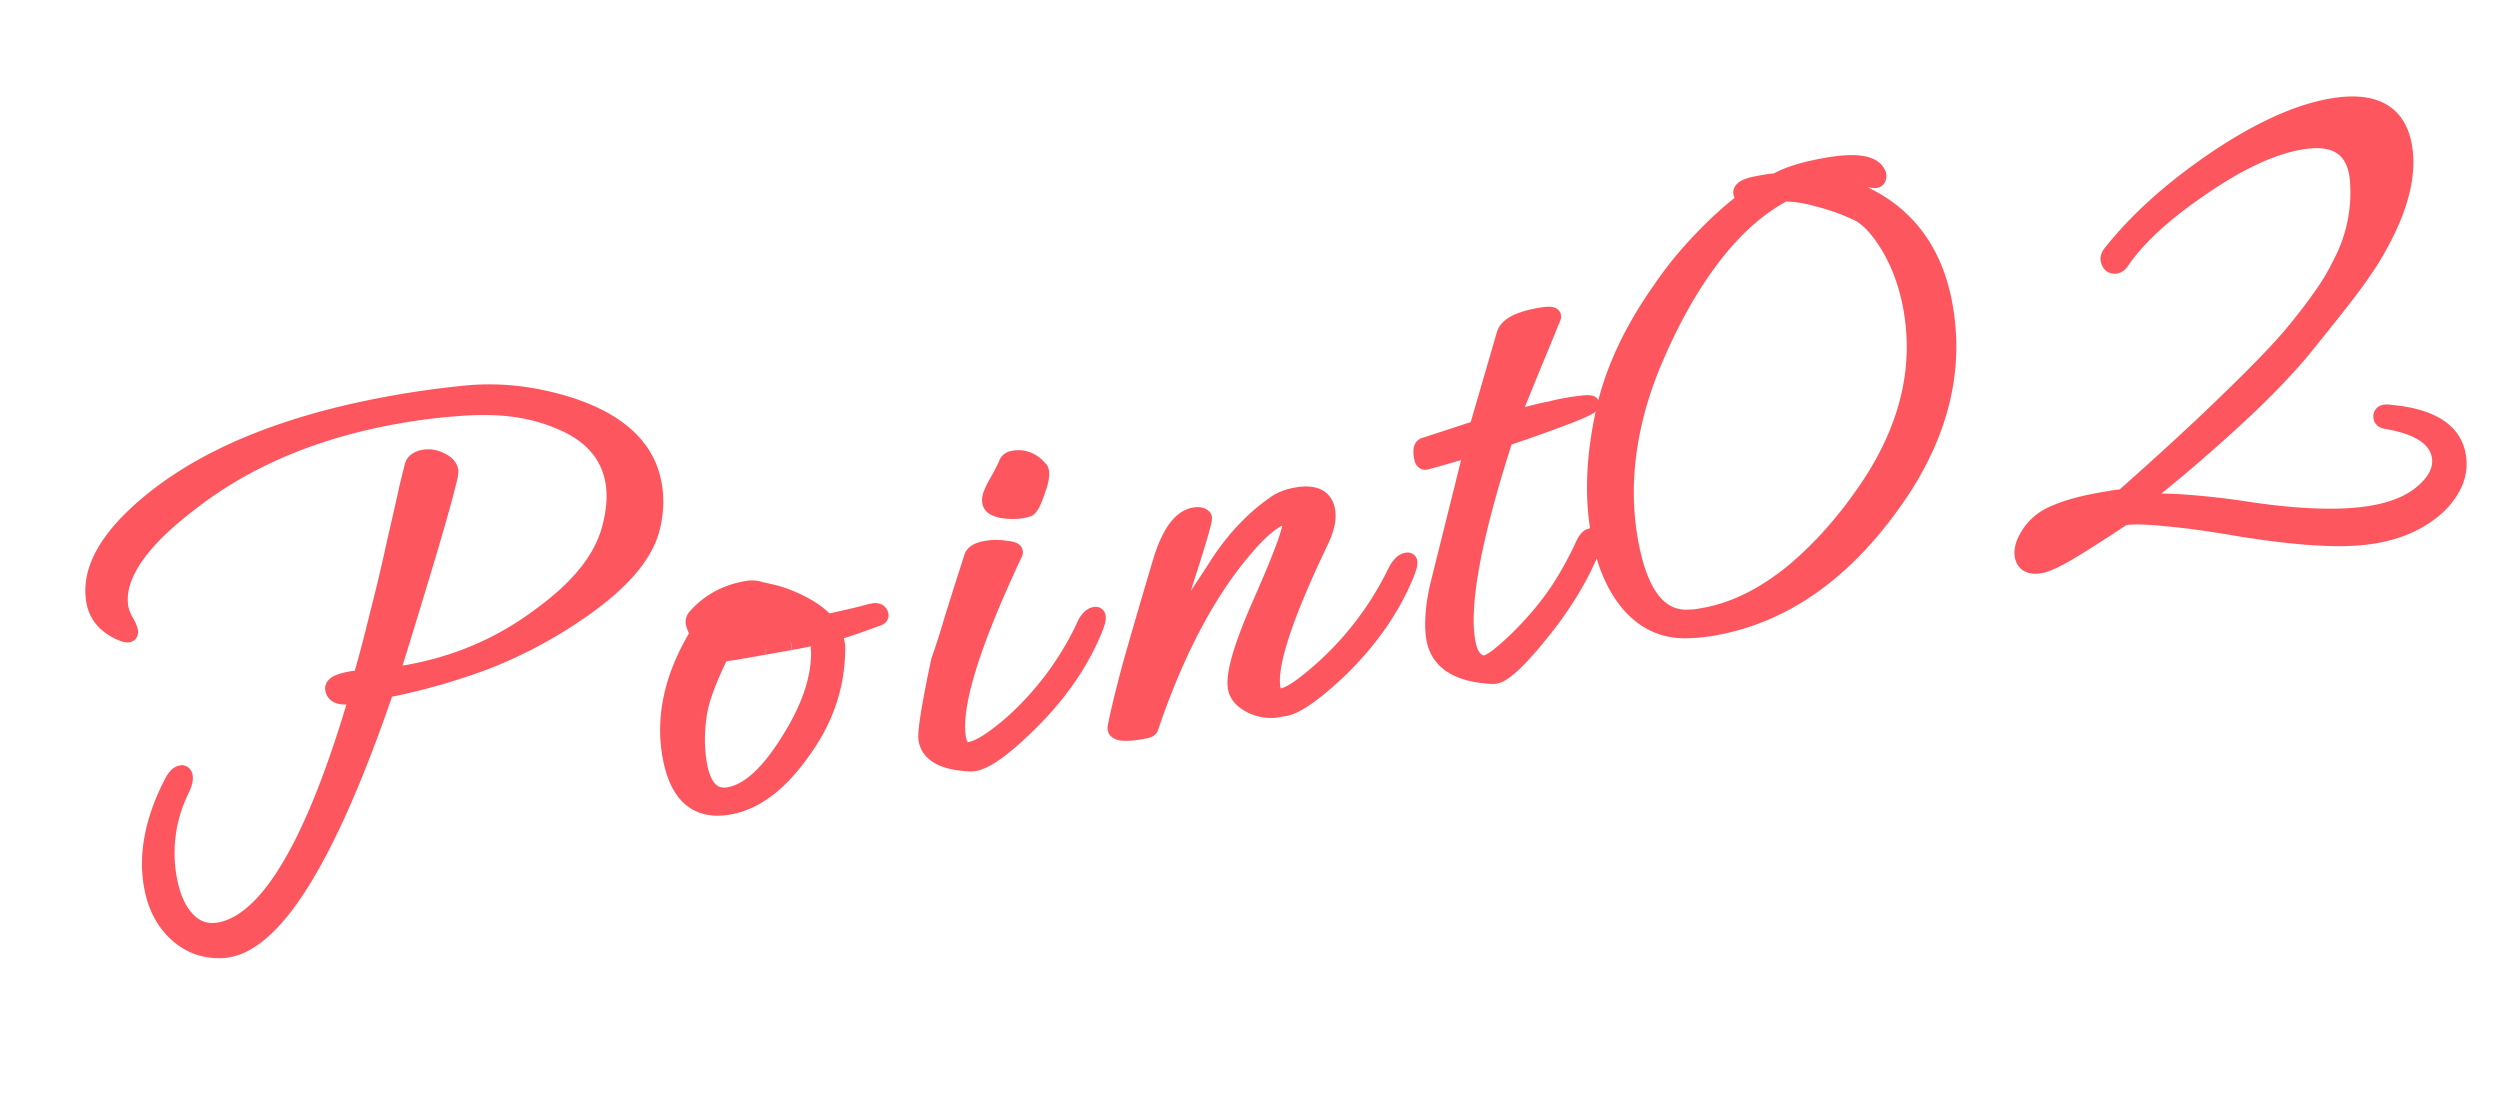 <svg xmlns="http://www.w3.org/2000/svg" width="90" height="40" fill="none"><mask id="a" width="89.151" height="34.803" x="1.174" y=".811" fill="#000" maskUnits="userSpaceOnUse"><path fill="#fff" d="M1.174.811h89.151v34.803H1.174z"/><path d="M8.007 34.194a2.195 2.195 0 0 1-1.64-.589c-.464-.422-.76-.995-.887-1.72-.2-1.134.038-2.362.715-3.684.108-.214.218-.33.328-.35.063-.011.101.023.115.101.02.11-.018.263-.114.46a5.156 5.156 0 0 0-.455 3.223c.111.63.328 1.12.65 1.47.32.35.718.482 1.19.399 1.763-.327 3.418-3.145 4.968-8.455a.334.334 0 0 0-.146.001.628.628 0 0 0-.193.01c-.321.024-.498-.058-.531-.248-.034-.189.3-.32 1.002-.396.201-.701.4-1.46.598-2.274a63.56 63.56 0 0 0 .615-2.594c.212-.915.368-1.6.466-2.056l.171-.689c.035-.168.171-.274.408-.315a.926.926 0 0 1 .577.093c.21.093.33.218.358.375a.994.994 0 0 1-.018.174 55.63 55.63 0 0 1-.76 2.742c-.356 1.2-.81 2.685-1.358 4.456 2.002-.256 3.779-.96 5.33-2.11 1.414-1.013 2.268-2.065 2.563-3.157.178-.649.223-1.226.134-1.73-.18-1.024-.864-1.764-2.05-2.222-.91-.375-1.993-.525-3.247-.45a21.77 21.77 0 0 0-2.483.291c-2.978.525-5.48 1.584-7.507 3.176C4.96 19.54 4.134 20.798 4.328 21.9c.023.127.082.279.178.457.094.162.148.282.162.361.01.063-.007.099-.055.107-.063.011-.192-.031-.388-.127-.465-.242-.738-.592-.818-1.05-.209-1.181.552-2.444 2.28-3.789 2.045-1.579 4.895-2.69 8.551-3.335a32.608 32.608 0 0 1 2.498-.343c1.293-.13 2.605.028 3.935.476 1.678.581 2.63 1.51 2.855 2.786.086.489.069.987-.053 1.496-.235 1.065-1.204 2.154-2.909 3.267-.93.619-1.95 1.148-3.059 1.587a22.797 22.797 0 0 1-3.62 1.028c-2.102 6.139-4.062 9.262-5.878 9.372zm18.24-5.166c-1.15.202-1.85-.405-2.1-1.823s.078-2.874.985-4.366c.013-.018-.005-.072-.053-.161a1.018 1.018 0 0 1-.09-.228c-.016-.095.003-.171.058-.23.474-.538 1.08-.872 1.821-1.003a.941.941 0 0 1 .518.03c.168.036.329.073.482.11.153.039.3.086.44.143.662.256 1.146.56 1.452.913.391-.085.72-.16.984-.222.265-.063.467-.115.606-.156l.095-.017c.142-.024.222.018.242.128.005.032-.022.061-.082.088-.168.062-.39.142-.665.24-.26.094-.582.2-.967.316a.967.967 0 0 1 .137.366c.02.11.026.19.018.24-.011 1.318-.436 2.547-1.275 3.686-.808 1.133-1.676 1.782-2.606 1.946zm2.946-6.515c-.322-.35-.853-.459-1.594-.328-.567.1-.926.228-1.077.385a.377.377 0 0 0-.125.12c-.04.055-.085.12-.136.194a21.432 21.432 0 0 0 2.932-.37zm-2.942 6.124c.694-.122 1.402-.759 2.125-1.91.739-1.154 1.113-2.21 1.122-3.171a1.042 1.042 0 0 0-.01-.193.704.704 0 0 0-.005-.17.907.907 0 0 0-.097-.275c-.297.068-.603.13-.918.186l-.945.167-.875.154a9.086 9.086 0 0 1-.69.097c-.48.962-.753 1.717-.818 2.265a5.516 5.516 0 0 0 .012 1.728c.15.85.516 1.225 1.1 1.122zM36.993 18.31a1.974 1.974 0 0 1-.844.051c-.3-.044-.463-.138-.488-.28a.516.516 0 0 1 .044-.3c.044-.121.103-.245.178-.372.21-.378.331-.611.365-.698.03-.103.109-.166.235-.188.362-.064.677.06.942.37.019.013.032.043.04.09.026.142-.017.361-.127.657-.138.414-.253.637-.345.67zm-2.065 9.162c-.95-.044-1.47-.326-1.562-.846-.045-.252.106-1.197.45-2.833.121-.33.273-.804.457-1.421.196-.636.442-1.41.736-2.323.056-.14.218-.234.486-.281.237-.042.472-.043.707-.003.247.022.353.068.317.14-1.56 3.313-2.241 5.537-2.04 6.671.057.331.197.477.418.438.425-.075 1.042-.492 1.85-1.252a10.952 10.952 0 0 0 2.27-3.155c.114-.28.25-.433.407-.461.047-.008.075.011.083.058.014.08-.03.241-.133.487-.502 1.21-1.294 2.34-2.375 3.392-.97.95-1.66 1.414-2.07 1.389zm11.216-1.978a1.55 1.55 0 0 1-1.038-.085c-.354-.165-.555-.382-.602-.65-.086-.488.213-1.507.898-3.058.755-1.709 1.112-2.682 1.07-2.918-.025-.142-.11-.208-.254-.199-.452.112-1.08.694-1.886 1.746-1.146 1.518-2.124 3.478-2.936 5.88-.026.036-.11.067-.251.092-.678.12-1.002.08-.972-.12.093-.488.271-1.227.535-2.215.28-.992.645-2.242 1.094-3.751.309-1.013.707-1.563 1.196-1.649.157-.028.267-.007.328.064.04.042-.172.778-.635 2.208a91.38 91.38 0 0 0-.513 1.65 7.454 7.454 0 0 1-.276.78c.22-.315.477-.702.77-1.16.309-.46.661-.994 1.058-1.6.62-1.003 1.356-1.799 2.211-2.388.204-.133.448-.225.731-.275.646-.114 1.011.065 1.094.538.053.3-.034.68-.261 1.143-1.282 2.68-1.851 4.429-1.707 5.248.03.173.105.274.224.302.272.066.848-.304 1.73-1.11a11.421 11.421 0 0 0 2.482-3.337c.131-.267.268-.413.41-.438.047-.008.074.003.08.035.013.078-.031.24-.134.486-.502 1.21-1.294 2.34-2.375 3.392-.976.92-1.666 1.382-2.07 1.389zm7.615-1.172c-1.26-.054-1.965-.499-2.112-1.334a3.53 3.53 0 0 1-.028-.848c.02-.345.083-.73.187-1.154l1.213-4.868a48.571 48.571 0 0 1-1.692.493c-.063.011-.104-.039-.124-.149-.039-.22-.022-.354.052-.399l1.935-.634.986-3.39c.092-.309.508-.529 1.249-.66.346-.06.503-.047.47.04-.25.613-.506 1.234-.768 1.866l-.748 1.837c.044-.024.144-.058.299-.101.155-.044.357-.095.606-.156.186-.049.366-.089.54-.12a5.32 5.32 0 0 1 .492-.11c.661-.117.982-.141.962-.072-.091.13-1.125.53-3.102 1.204-1.145 3.55-1.6 5.993-1.364 7.333.086.488.28.755.58.8.231.023.74-.367 1.524-1.171a10.9 10.9 0 0 0 1.201-1.48c.345-.531.646-1.08.904-1.645.083-.177.171-.274.266-.29.063-.012.1.014.11.077.012.063-.01.165-.067.304-.43 1.067-1.066 2.113-1.908 3.14-.814 1.004-1.368 1.5-1.663 1.487zm7.921-1.738c-.3.053-.61.083-.934.091-.808.03-1.494-.272-2.06-.903-.551-.634-.923-1.503-1.118-2.606-.236-1.34-.166-2.83.21-4.473.324-1.389.98-2.788 1.966-4.197.477-.701.984-1.327 1.52-1.876a12.708 12.708 0 0 1 1.664-1.488c-.14-.056-.216-.116-.227-.179-.025-.142.183-.252.624-.33.08-.013.174-.03.284-.05.11-.019.222-.03.335-.034.398-.233.998-.42 1.802-.561 1.087-.192 1.706-.09 1.857.306.02.11-.01.172-.089.186-.031.005-.222-.018-.572-.07a3.69 3.69 0 0 0-1.003-.018l-.307.054a1.751 1.751 0 0 0-.28.074c.627.052 1.28.254 1.96.605 1.47.78 2.365 2.085 2.688 3.913.391 2.221-.115 4.415-1.52 6.58-1.886 2.85-4.153 4.51-6.8 4.976zm-.34-.403c1.088-.192 2.164-.723 3.23-1.593 1.004-.843 1.918-1.882 2.74-3.115 1.385-2.097 1.888-4.216 1.51-6.36-.152-.866-.434-1.637-.846-2.312-.384-.614-.761-1.002-1.131-1.165a7.506 7.506 0 0 0-1.43-.503c-.427-.12-.82-.18-1.177-.183-1.309.686-2.5 1.944-3.575 3.775a19.027 19.027 0 0 0-1.01 2.006c-.292.652-.532 1.32-.72 2.003-.442 1.638-.53 3.213-.263 4.726.344 1.953 1.076 2.88 2.196 2.78a1.19 1.19 0 0 0 .24-.018l.237-.041zm24.177-2.923c-.583.103-1.285.13-2.107.08a28.573 28.573 0 0 1-2.812-.334 31.2 31.2 0 0 0-2.647-.361c-.695-.073-1.2-.081-1.515-.026-.8.531-1.45.947-1.95 1.246-.487.28-.824.438-1.014.47-.378.068-.592-.04-.642-.325-.039-.22.038-.477.23-.771.192-.294.437-.516.735-.666.448-.225 1.058-.406 1.83-.542l.378-.067a3.85 3.85 0 0 1 .43-.05 109.503 109.503 0 0 0 3.732-3.437c1.014-.975 1.784-1.769 2.31-2.381.429-.515.792-.985 1.09-1.411a8.22 8.22 0 0 0 .716-1.199 5.477 5.477 0 0 0 .615-3.008c-.106-1.151-.805-1.613-2.097-1.385-1.024.18-2.203.73-3.535 1.647-1.365.923-2.343 1.826-2.934 2.71-.055.059-.106.092-.153.1-.142.026-.228-.049-.259-.222.015-.1.043-.17.085-.21.944-1.19 2.192-2.312 3.745-3.365 1.568-1.057 2.959-1.692 4.172-1.906 1.528-.27 2.4.203 2.614 1.416.197 1.119-.197 2.48-1.181 4.083-.241.384-.574.848-.997 1.394-.424.546-.93 1.18-1.517 1.9-.659.783-1.485 1.627-2.478 2.533a61.937 61.937 0 0 1-3.433 2.92c.4-.037.944-.036 1.633.005.69.041 1.527.137 2.512.288 1.834.262 3.286.298 4.358.11.803-.142 1.422-.414 1.854-.815.449-.404.635-.827.557-1.268-.114-.646-.757-1.069-1.93-1.268-.1-.015-.156-.054-.167-.117-.025-.142.08-.193.314-.153 1.454.134 2.258.642 2.414 1.524.111.63-.124 1.233-.705 1.806-.587.542-1.337.894-2.251 1.055z"/></mask><path fill="#FD565E" d="M8.007 34.194a2.195 2.195 0 0 1-1.64-.589c-.464-.422-.76-.995-.887-1.72-.2-1.134.038-2.362.715-3.684.108-.214.218-.33.328-.35.063-.011.101.023.115.101.02.11-.018.263-.114.46a5.156 5.156 0 0 0-.455 3.223c.111.63.328 1.12.65 1.47.32.35.718.482 1.19.399 1.763-.327 3.418-3.145 4.968-8.455a.334.334 0 0 0-.146.001.628.628 0 0 0-.193.01c-.321.024-.498-.058-.531-.248-.034-.189.3-.32 1.002-.396.201-.701.4-1.46.598-2.274a63.56 63.56 0 0 0 .615-2.594c.212-.915.368-1.6.466-2.056l.171-.689c.035-.168.171-.274.408-.315a.926.926 0 0 1 .577.093c.21.093.33.218.358.375a.994.994 0 0 1-.018.174 55.63 55.63 0 0 1-.76 2.742c-.356 1.2-.81 2.685-1.358 4.456 2.002-.256 3.779-.96 5.33-2.11 1.414-1.013 2.268-2.065 2.563-3.157.178-.649.223-1.226.134-1.73-.18-1.024-.864-1.764-2.05-2.222-.91-.375-1.993-.525-3.247-.45a21.77 21.77 0 0 0-2.483.291c-2.978.525-5.48 1.584-7.507 3.176C4.96 19.54 4.134 20.798 4.328 21.9c.023.127.082.279.178.457.094.162.148.282.162.361.01.063-.007.099-.055.107-.063.011-.192-.031-.388-.127-.465-.242-.738-.592-.818-1.05-.209-1.181.552-2.444 2.28-3.789 2.045-1.579 4.895-2.69 8.551-3.335a32.608 32.608 0 0 1 2.498-.343c1.293-.13 2.605.028 3.935.476 1.678.581 2.63 1.51 2.855 2.786.086.489.069.987-.053 1.496-.235 1.065-1.204 2.154-2.909 3.267-.93.619-1.95 1.148-3.059 1.587a22.797 22.797 0 0 1-3.62 1.028c-2.102 6.139-4.062 9.262-5.878 9.372zm18.24-5.166c-1.15.202-1.85-.405-2.1-1.823s.078-2.874.985-4.366c.013-.018-.005-.072-.053-.161a1.018 1.018 0 0 1-.09-.228c-.016-.095.003-.171.058-.23.474-.538 1.08-.872 1.821-1.003a.941.941 0 0 1 .518.03c.168.036.329.073.482.11.153.039.3.086.44.143.662.256 1.146.56 1.452.913.391-.085.72-.16.984-.222.265-.063.467-.115.606-.156l.095-.017c.142-.024.222.018.242.128.005.032-.022.061-.082.088-.168.062-.39.142-.665.24-.26.094-.582.2-.967.316a.967.967 0 0 1 .137.366c.02.11.026.19.018.24-.011 1.318-.436 2.547-1.275 3.686-.808 1.133-1.676 1.782-2.606 1.946zm2.946-6.515c-.322-.35-.853-.459-1.594-.328-.567.1-.926.228-1.077.385a.377.377 0 0 0-.125.12c-.04.055-.085.12-.136.194a21.432 21.432 0 0 0 2.932-.37zm-2.942 6.124c.694-.122 1.402-.759 2.125-1.91.739-1.154 1.113-2.21 1.122-3.171a1.042 1.042 0 0 0-.01-.193.704.704 0 0 0-.005-.17.907.907 0 0 0-.097-.275c-.297.068-.603.13-.918.186l-.945.167-.875.154a9.086 9.086 0 0 1-.69.097c-.48.962-.753 1.717-.818 2.265a5.516 5.516 0 0 0 .012 1.728c.15.85.516 1.225 1.1 1.122zM36.993 18.31a1.974 1.974 0 0 1-.844.051c-.3-.044-.463-.138-.488-.28a.516.516 0 0 1 .044-.3c.044-.121.103-.245.178-.372.21-.378.331-.611.365-.698.03-.103.109-.166.235-.188.362-.064.677.06.942.37.019.013.032.043.04.09.026.142-.017.361-.127.657-.138.414-.253.637-.345.67zm-2.065 9.162c-.95-.044-1.47-.326-1.562-.846-.045-.252.106-1.197.45-2.833.121-.33.273-.804.457-1.421.196-.636.442-1.41.736-2.323.056-.14.218-.234.486-.281.237-.042.472-.043.707-.003.247.022.353.068.317.14-1.56 3.313-2.241 5.537-2.04 6.671.057.331.197.477.418.438.425-.075 1.042-.492 1.85-1.252a10.952 10.952 0 0 0 2.27-3.155c.114-.28.25-.433.407-.461.047-.008.075.011.083.058.014.08-.03.241-.133.487-.502 1.21-1.294 2.34-2.375 3.392-.97.95-1.66 1.414-2.07 1.389zm11.216-1.978a1.55 1.55 0 0 1-1.038-.085c-.354-.165-.555-.382-.602-.65-.086-.488.213-1.507.898-3.058.755-1.709 1.112-2.682 1.07-2.918-.025-.142-.11-.208-.254-.199-.452.112-1.08.694-1.886 1.746-1.146 1.518-2.124 3.478-2.936 5.88-.026.036-.11.067-.251.092-.678.12-1.002.08-.972-.12.093-.488.271-1.227.535-2.215.28-.992.645-2.242 1.094-3.751.309-1.013.707-1.563 1.196-1.649.157-.028.267-.007.328.064.04.042-.172.778-.635 2.208a91.38 91.38 0 0 0-.513 1.65 7.454 7.454 0 0 1-.276.78c.22-.315.477-.702.77-1.16.309-.46.661-.994 1.058-1.6.62-1.003 1.356-1.799 2.211-2.388.204-.133.448-.225.731-.275.646-.114 1.011.065 1.094.538.053.3-.034.68-.261 1.143-1.282 2.68-1.851 4.429-1.707 5.248.03.173.105.274.224.302.272.066.848-.304 1.73-1.11a11.421 11.421 0 0 0 2.482-3.337c.131-.267.268-.413.41-.438.047-.008.074.003.08.035.013.078-.031.24-.134.486-.502 1.21-1.294 2.34-2.375 3.392-.976.92-1.666 1.382-2.07 1.389zm7.615-1.172c-1.26-.054-1.965-.499-2.112-1.334a3.53 3.53 0 0 1-.028-.848c.02-.345.083-.73.187-1.154l1.213-4.868a48.571 48.571 0 0 1-1.692.493c-.063.011-.104-.039-.124-.149-.039-.22-.022-.354.052-.399l1.935-.634.986-3.39c.092-.309.508-.529 1.249-.66.346-.06.503-.047.47.04-.25.613-.506 1.234-.768 1.866l-.748 1.837c.044-.024.144-.058.299-.101.155-.044.357-.095.606-.156.186-.049.366-.089.54-.12a5.32 5.32 0 0 1 .492-.11c.661-.117.982-.141.962-.072-.091.13-1.125.53-3.102 1.204-1.145 3.55-1.6 5.993-1.364 7.333.086.488.28.755.58.8.231.023.74-.367 1.524-1.171a10.9 10.9 0 0 0 1.201-1.48c.345-.531.646-1.08.904-1.645.083-.177.171-.274.266-.29.063-.012.1.014.11.077.012.063-.01.165-.067.304-.43 1.067-1.066 2.113-1.908 3.14-.814 1.004-1.368 1.5-1.663 1.487zm7.921-1.738c-.3.053-.61.083-.934.091-.808.03-1.494-.272-2.06-.903-.551-.634-.923-1.503-1.118-2.606-.236-1.34-.166-2.83.21-4.473.324-1.389.98-2.788 1.966-4.197.477-.701.984-1.327 1.52-1.876a12.708 12.708 0 0 1 1.664-1.488c-.14-.056-.216-.116-.227-.179-.025-.142.183-.252.624-.33.08-.013.174-.03.284-.05.11-.019.222-.03.335-.034.398-.233.998-.42 1.802-.561 1.087-.192 1.706-.09 1.857.306.02.11-.01.172-.089.186-.031.005-.222-.018-.572-.07a3.69 3.69 0 0 0-1.003-.018l-.307.054a1.751 1.751 0 0 0-.28.074c.627.052 1.28.254 1.96.605 1.47.78 2.365 2.085 2.688 3.913.391 2.221-.115 4.415-1.52 6.58-1.886 2.85-4.153 4.51-6.8 4.976zm-.34-.403c1.088-.192 2.164-.723 3.23-1.593 1.004-.843 1.918-1.882 2.74-3.115 1.385-2.097 1.888-4.216 1.51-6.36-.152-.866-.434-1.637-.846-2.312-.384-.614-.761-1.002-1.131-1.165a7.506 7.506 0 0 0-1.43-.503c-.427-.12-.82-.18-1.177-.183-1.309.686-2.5 1.944-3.575 3.775a19.027 19.027 0 0 0-1.01 2.006c-.292.652-.532 1.32-.72 2.003-.442 1.638-.53 3.213-.263 4.726.344 1.953 1.076 2.88 2.196 2.78a1.19 1.19 0 0 0 .24-.018l.237-.041zm24.177-2.923c-.583.103-1.285.13-2.107.08a28.573 28.573 0 0 1-2.812-.334 31.2 31.2 0 0 0-2.647-.361c-.695-.073-1.2-.081-1.515-.026-.8.531-1.45.947-1.95 1.246-.487.28-.824.438-1.014.47-.378.068-.592-.04-.642-.325-.039-.22.038-.477.23-.771.192-.294.437-.516.735-.666.448-.225 1.058-.406 1.83-.542l.378-.067a3.85 3.85 0 0 1 .43-.05 109.503 109.503 0 0 0 3.732-3.437c1.014-.975 1.784-1.769 2.31-2.381.429-.515.792-.985 1.09-1.411a8.22 8.22 0 0 0 .716-1.199 5.477 5.477 0 0 0 .615-3.008c-.106-1.151-.805-1.613-2.097-1.385-1.024.18-2.203.73-3.535 1.647-1.365.923-2.343 1.826-2.934 2.71-.055.059-.106.092-.153.1-.142.026-.228-.049-.259-.222.015-.1.043-.17.085-.21.944-1.19 2.192-2.312 3.745-3.365 1.568-1.057 2.959-1.692 4.172-1.906 1.528-.27 2.4.203 2.614 1.416.197 1.119-.197 2.48-1.181 4.083-.241.384-.574.848-.997 1.394-.424.546-.93 1.18-1.517 1.9-.659.783-1.485 1.627-2.478 2.533a61.937 61.937 0 0 1-3.433 2.92c.4-.037.944-.036 1.633.005.69.041 1.527.137 2.512.288 1.834.262 3.286.298 4.358.11.803-.142 1.422-.414 1.854-.815.449-.404.635-.827.557-1.268-.114-.646-.757-1.069-1.93-1.268-.1-.015-.156-.054-.167-.117-.025-.142.08-.193.314-.153 1.454.134 2.258.642 2.414 1.524.111.63-.124 1.233-.705 1.806-.587.542-1.337.894-2.251 1.055z"/><path fill="#FD565E" d="m8.007 34.194.014.3.004-.001-.018-.3zm-1.64-.589-.201.222.202-.222zm-.172-5.404.267.137v-.001l-.267-.136zm.33.21-.27-.132v.001l.27.131zm.193 4.694-.22.203.22-.203zm1.192.399.052.295h.002l-.054-.295zm4.967-8.455.288.084.083-.287-.286-.085-.085.288zm-.146.001-.044.297.048.007.048-.008-.052-.296zm-.193.01.022.3.015-.002.015-.003-.052-.295zm.471-.644.032.299.2-.022.056-.194-.288-.083zm.598-2.274-.29-.076-.001.005.291.07zm.615-2.594-.292-.068-.001.005.293.063zm.466-2.056-.291-.073-.002.01.293.063zm.171-.689.291.073.003-.011-.294-.062zm.985-.222-.132.27.011.005.12-.275zm.34.55.292.069.003-.013.002-.013-.297-.044zm-.76 2.74-.287-.085.288.086zm-1.358 4.457-.287-.09-.138.446.463-.059-.038-.297zm5.33-2.11-.175-.244-.003.003.178.24zm2.563-3.157-.29-.08v.002l.29.078zm-1.915-3.952-.115.278.007.002.108-.28zm-3.248-.45.018.299-.018-.3zm-9.99 3.467.183.238.003-.002-.186-.236zm-2.3 4.232-.264.142.004.007.26-.15zm-.28.341-.14.266.008.004.131-.27zm1.461-4.839-.183-.237.183.237zm9.784-3.528.04.297-.04-.297zm1.265-.15-.03-.299.03.299zm3.935.476.098-.284h-.002l-.096.284zm2.802 4.282-.292-.07v.005l.292.065zm-2.909 3.267-.164-.251-.002.001.166.25zm-3.059 1.587.107.28.004-.001-.11-.279zm-3.62 1.028-.06-.294-.168.034-.056.163.284.097zm-5.892 9.072a1.895 1.895 0 0 1-1.424-.51l-.403.443c.523.476 1.147.7 1.855.666l-.028-.6zm-1.424-.51c-.406-.37-.676-.88-.794-1.55l-.59.103c.136.779.46 1.416.981 1.89l.403-.444zm-.794-1.55c-.186-1.055.031-2.216.687-3.496l-.534-.274c-.698 1.363-.958 2.658-.744 3.873l.591-.104zm.687-3.497a.792.792 0 0 1 .115-.179c.029-.03.029-.017-.002-.012l-.104-.59a.602.602 0 0 0-.332.192c-.081.087-.15.196-.212.317l.535.272zm.113-.19a.215.215 0 0 1-.232-.141v-.001l.59-.105a.438.438 0 0 0-.136-.257.386.386 0 0 0-.326-.088l.104.591zm-.232-.143v.018a.33.33 0 0 1-.01.055 1.06 1.06 0 0 1-.078.202l.539.264c.1-.207.177-.434.14-.643l-.591.104zm-.089.276a5.456 5.456 0 0 0-.48 3.407l.59-.104a4.856 4.856 0 0 1 .43-3.04l-.54-.263zm-.48 3.407c.117.668.352 1.217.723 1.62l.442-.405c-.272-.295-.47-.726-.574-1.319l-.591.104zm.723 1.62c.392.427.893.593 1.465.492l-.105-.59c-.373.065-.667-.034-.918-.307l-.442.406zm1.467.492c1.016-.188 1.93-1.075 2.768-2.502.846-1.44 1.655-3.5 2.433-6.164l-.576-.168c-.772 2.645-1.565 4.65-2.375 6.028-.817 1.392-1.612 2.077-2.36 2.216l.11.59zm4.998-9.038a.623.623 0 0 0-.283-.006l.104.59a.322.322 0 0 1 .034-.003h-.004a.14.14 0 0 1-.022-.006l.171-.575zm-.187-.008a.916.916 0 0 0-.29.012l.105.59a.365.365 0 0 1 .097-.008l.088-.594zm-.26.008a.504.504 0 0 1-.224-.017c-.007-.003-.002-.002.005.006.007.01.007.015.006.01l-.59.104a.564.564 0 0 0 .326.424c.156.073.34.085.522.071l-.045-.598zm-.213 0a.155.155 0 0 1-.033.125c-.006.007.008-.01.073-.035.128-.051.354-.1.699-.136l-.064-.597c-.357.038-.649.093-.855.175a.792.792 0 0 0-.29.183.447.447 0 0 0-.12.389l.59-.105zm.995-.262a57.35 57.35 0 0 0 .602-2.286l-.583-.142a56.565 56.565 0 0 1-.595 2.263l.576.165zm.6-2.281c.215-.822.42-1.691.618-2.607l-.586-.127a62.14 62.14 0 0 1-.612 2.582l.58.152zm.617-2.602c.213-.915.369-1.603.467-2.061l-.586-.127c-.098.454-.253 1.137-.465 2.052l.584.136zm.465-2.052a.105.105 0 0 1 .002-.005v-.006l.002-.002v-.006l.002-.002a.105.105 0 0 1 .002-.008v-.006a.105.105 0 0 0 .002-.005v-.002l.001-.003.001-.003v-.002l.001-.003v-.002l.002-.003v-.005l.002-.003v-.005l.001-.002.001-.003a.094.094 0 0 1 .001-.005v-.002l.002-.003v-.005l.001-.002.001-.003a.094.094 0 0 1 .001-.005v-.002l.002-.003v-.005l.001-.002v-.003l.002-.002v-.005l.001-.002.001-.003v-.002l.001-.003v-.002l.001-.003.001-.002v-.002l.001-.003a.075.075 0 0 1 .001-.005v-.002l.002-.002v-.005l.001-.002V17.4l.001-.002.001-.002v-.003l.001-.002v-.002l.001-.003v-.002l.002-.002v-.005l.001-.002v-.003l.001-.002v-.002l.002-.002v-.005l.001-.002v-.002l.001-.003v-.002l.001-.002v-.002l.002-.002v-.005l.001-.002v-.002l.001-.003v-.002l.001-.002v-.002l.001-.002.001-.003v-.002l.001-.002v-.002l.001-.002v-.002l.001-.002v-.003l.001-.002v-.002l.001-.002V17.3l.001-.002v-.002l.001-.002v-.002l.001-.003v-.002l.001-.002.001-.002v-.002l.001-.002v-.002l.001-.002v-.002l.001-.002v-.002l.001-.002v-.002l.001-.002v-.002l.001-.002v-.002l.001-.002v-.002l.001-.002v-.002l.001-.002v-.002l.001-.002v-.002l.001-.002v-.004l.001-.002v-.002l.001-.002v-.002l.001-.002v-.001l.001-.002v-.002l.001-.002v-.002l.001-.002v-.002l.001-.002v-.002l.001-.001v-.002l.001-.002v-.005l.001-.002v-.002l.001-.001v-.002l.001-.002v-.002l.001-.002v-.003l.001-.002v-.002l.001-.002v-.001l.001-.002v-.002l.001-.002v-.003l.001-.002v-.002l.001-.001v-.002l.001-.002v-.003l.001-.002v-.002l.001-.001v-.002l.001-.002v-.003l.001-.002v-.001l.001-.002v-.003l.001-.002v-.002l.001-.001v-.002l.001-.002v-.003l.001-.001v-.002l.001-.002v-.003l.001-.001v-.004l.001-.001v-.002l.001-.001v-.003l.001-.002.001-.002v-.003l.001-.002v-.003l.001-.001v-.002l.001-.001v-.002l.001-.002v-.003l.001-.002v-.003l.001-.001v-.002l.001-.001v-.003l.001-.001a.033.033 0 0 0 0-.003l.001-.002v-.002l.001-.002v-.002l.001-.002v-.003h.001v-.003l.001-.002v-.003h.001v-.002a.026.026 0 0 0 .001-.003v-.002l.001-.002v-.002l.001-.002v-.002l.001-.001v-.004l.001-.001v-.002l.001-.002v-.002l.001-.002v-.003l.001-.001v-.002l.001-.002v-.002l.001-.001v-.004h.001v-.004l.001-.001v-.002l.001-.002v-.002l.001-.002a.016.016 0 0 0 0-.002v-.001l.001-.001v-.002l.001-.001v-.003l.001-.001v-.004h.001v-.004l.001-.001v-.003l.001-.001v-.003h.001v-.004h.001v-.004l.001-.001v-.004h.001v-.002l.001-.002v-.003h.001v-.003l.001-.002v-.004h.001v-.003l.001-.001v-.003l.001-.001v-.004h.001v-.003l.001-.001v-.003l.001-.001v-.003l.001-.001v-.003l.001-.001v-.003l.001-.001v-.003l.001-.001v-.003l.001-.001v-.003l.001-.001v-.003h.001v-.004l.001-.001v-.001l-.29-.073-.292-.072v.003l-.001.001v.003h-.001v.004l-.001.001v.003l-.001.001v.003l-.001.001v.003l-.001.001v.003l-.001.001v.003l-.001.001v.003l-.001.002v.002l-.001.001v.003l-.001.001v.003l-.001.002v.003h-.001v.004h-.001v.003l-.001.002v.002l-.001.002v.003h-.001v.004h-.001v.003l-.001.002v.002l-.001.001v.004l-.001.001v.002l-.001.002v.002l-.001.002v.002l-.001.002v.002l-.001.002v.003l-.001.001v.003l-.001.001v.002l-.001.002v.002l-.001.002v.003l-.001.001v.002l-.001.002v.003l-.001.001v.002l-.001.002v.004h-.001v.003l-.001.001v.002l-.001.002v.003h-.001v.005h-.001v.003l-.001.002a.026.026 0 0 0-.001.003v.003l-.001.001v.003l-.001.001v.003l-.001.001v.003l-.001.002v.002l-.001.002v.002l-.001.002v.003l-.001.001v.003l-.001.001v.002l-.001.001v.003l-.001.001v.003l-.001.002v.003l-.001.001v.002l-.001.001v.003l-.001.002v.003l-.001.001v.002l-.001.001v.004l-.001.001v.002l-.001.001v.003l-.001.002v.003l-.001.002v.001l-.001.002v.003l-.001.002v.001l-.001.002v.003l-.001.002v.002l-.001.001v.002l-.001.002V17l-.001.002v.001l-.001.002v.003l-.001.002v.002l-.001.001v.002l-.001.002v.003l-.001.002v.002l-.001.002v.001l-.001.002v.002l-.001.002v.003l-.001.002v.002l-.001.002v.002l-.001.001v.002l-.001.002v.004l-.001.001v.002l-.001.002v.002l-.001.002v.002l-.001.002v.001l-.001.002v.002l-.001.002v.002l-.001.002v.004l-.001.002v.002l-.001.002v.001l-.001.002v.002l-.001.002v.002l-.001.002v.002l-.001.002v.002l-.001.002v.002l-.001.002v.002l-.001.002v.002l-.001.002v.002l-.001.002v.002l-.001.002v.002l-.001.002v.002l-.001.002v.002l-.001.003v.002l-.001.002a.05.05 0 0 1-.001.004v.002l-.001.002v.002l-.002.002v.005l-.001.002v.002l-.001.002v.002l-.001.002v.002l-.001.002v.003l-.001.002v.002l-.001.002v.002l-.002.003v.004l-.001.002v.002l-.001.002v.003l-.001.002v.002l-.001.002-.001.003v.002l-.001.002v.002l-.001.003v.002l-.001.002v.003l-.002.002v.004l-.001.003a.075.075 0 0 1-.002.006v.003l-.001.002v.003l-.001.002v.002l-.001.003-.001.002v.002l-.001.003v.002l-.001.002v.003l-.002.002v.005l-.001.002v.003l-.002.002v.005l-.001.002v.003l-.002.002v.005l-.001.003v.002l-.002.002v.005l-.001.003-.001.002v.003l-.001.002v.003l-.002.002v.005l-.001.003-.001.002v.003l-.001.002v.003l-.002.003v.005l-.001.002-.001.003v.002l-.001.003-.001.002v.003l-.001.003v.002l-.002.003v.005l-.002.003v.005l-.002.002v.006a1470534312.21 1470534312.21 0 0 0-.003.01l-.001.003v.003l-.001.002-.001.003.582.145zm.174-.7a.042.042 0 0 1 .018-.029.344.344 0 0 1 .148-.052l-.105-.59a.925.925 0 0 0-.41.168.64.64 0 0 0-.239.381l.588.123zm.166-.08a.626.626 0 0 1 .393.067l.263-.54a1.225 1.225 0 0 0-.76-.119l.104.591zm.404.072c.163.071.18.133.184.153l.59-.105c-.052-.295-.273-.484-.533-.598l-.241.55zm.184.153c-.004-.02-.004-.034-.004-.038v-.008.005l-.002.013a2.491 2.491 0 0 1-.014.105l.594.088a3.182 3.182 0 0 0 .021-.184c0-.01.003-.046-.004-.086l-.591.105zm-.015.052a54.611 54.611 0 0 1-.755 2.725l.575.171c.358-1.201.613-2.122.764-2.757l-.584-.14zm-.755 2.725c-.357 1.199-.81 2.683-1.358 4.453l.573.177a412.99 412.99 0 0 0 1.36-4.459l-.575-.17zm-1.033 4.84c2.05-.263 3.876-.984 5.471-2.167l-.357-.482c-1.509 1.119-3.237 1.804-5.19 2.053l.076.595zm5.467-2.164c1.441-1.033 2.357-2.137 2.678-3.323l-.58-.156c-.269.997-1.061 1.998-2.448 2.99l.35.489zm2.677-3.322c.187-.678.239-1.301.14-1.86l-.59.103c.078.45.042.98-.128 1.598l.578.16zm.14-1.86c-.203-1.153-.978-1.965-2.236-2.45l-.216.56c1.112.428 1.703 1.097 1.861 1.993l.591-.104zm-2.23-2.448c-.963-.397-2.093-.55-3.38-.473l.036.599c1.22-.073 2.256.075 3.115.429l.23-.555zm-3.38-.473c-.847.05-1.686.15-2.517.296l.104.59a21.463 21.463 0 0 1 2.449-.287l-.036-.599zm-2.517.296c-3.018.532-5.568 1.607-7.64 3.235l.37.472c1.982-1.557 4.436-2.598 7.374-3.116l-.104-.591zm-7.637 3.233c-.937.717-1.634 1.41-2.073 2.078-.44.67-.633 1.338-.518 1.988l.59-.105c-.08-.453.044-.966.43-1.554.387-.59 1.026-1.235 1.936-1.931l-.365-.476zm-2.591 4.066c.03.17.106.354.21.546l.527-.285a1.299 1.299 0 0 1-.146-.366l-.591.105zm.213.553a2.074 2.074 0 0 1 .12.241.264.264 0 0 1 .006.023l.591-.104c-.024-.136-.103-.297-.197-.46l-.52.3zm.126.264a.131.131 0 0 1 0-.031.243.243 0 0 1 .19-.21l.103.591a.363.363 0 0 0 .265-.192.416.416 0 0 0 .033-.262l-.59.104zm.19-.24c.029-.006.046-.002.04-.003a1.7 1.7 0 0 1-.244-.098l-.264.54c.104.05.199.09.282.118.07.023.18.053.29.034l-.105-.591zm-.198-.098c-.395-.206-.6-.483-.662-.835l-.59.104c.098.561.44.984.975 1.263l.277-.532zm-.662-.835c-.177-1.005.455-2.168 2.17-3.501l-.369-.474c-1.743 1.356-2.631 2.72-2.392 4.079l.591-.104zm2.169-3.5c1.993-1.54 4.792-2.638 8.42-3.278l-.105-.59c-3.684.649-6.586 1.774-8.682 3.393l.367.475zm8.42-3.278c.405-.072.812-.135 1.22-.191l-.08-.595c-.417.057-.832.122-1.245.195l.104.591zm1.22-.191c.41-.056.828-.106 1.256-.149l-.06-.597c-.435.044-.86.094-1.277.151l.082.595zm1.256-.149c1.247-.126 2.515.027 3.808.462l.192-.569c-1.368-.46-2.722-.625-4.06-.49l.06.597zm3.806.461c1.619.56 2.458 1.425 2.658 2.555l.59-.104c-.25-1.422-1.314-2.416-3.052-3.018l-.196.567zm2.658 2.555c.078.446.063.903-.05 1.374l.584.14c.13-.547.15-1.087.056-1.618l-.59.104zm-.05 1.38c-.209.944-1.091 1.976-2.78 3.08l.327.502c1.72-1.122 2.777-2.268 3.038-3.453l-.586-.13zm-2.783 3.081a16.13 16.13 0 0 1-3.003 1.558l.22.558a16.728 16.728 0 0 0 3.115-1.616l-.332-.5zm-3 1.557a22.506 22.506 0 0 1-3.572 1.014l.118.588a23.087 23.087 0 0 0 3.668-1.042l-.213-.56zm-3.797 1.211c-1.048 3.061-2.055 5.351-3.016 6.884-.481.767-.943 1.332-1.384 1.71-.44.376-.843.553-1.212.575l.036.599c.54-.032 1.062-.287 1.566-.719.503-.43 1.003-1.05 1.502-1.846.998-1.59 2.022-3.931 3.076-7.008l-.568-.195zm11.53-1.886-.245-.172-.006.008-.005.008.257.156zm-.052-.161-.27.131.006.012.264-.143zm-.032-.457.219.205.006-.007-.225-.198zm2.338-.973-.112.278.025.01.026.005.061-.293zm.483.11.072-.291-.072.29zm.44.142-.113.278.004.001.108-.28zm1.452.913-.227.197.117.134.174-.038-.064-.293zm.984-.222-.07-.292.07.292zm.606-.156-.052-.295-.016.003-.016.004.084.288zm.255.199.104.281.01-.003.008-.004-.122-.274zm-.665.24-.1-.284-.002.001.102.282zm-.967.316-.087-.287-.384.116.22.335.25-.164zm.155.606-.297-.044-.003.02v.021l.3.003zm-1.275 3.686-.242-.178-.003.003.245.175zm.34-4.569.056.295.53-.102-.366-.396-.22.203zm-2.671.057.143.264.04-.023.033-.033-.216-.208zm-.261.314-.246-.172-.352.502.613-.03-.015-.3zm2.115 3.843-.253-.162-.001.002.254.16zm1.122-3.171-.3-.007v.004l.3.003zm-.01-.193-.299-.021-.002.036.006.037.296-.052zm-.102-.445.264-.143-.11-.201-.222.051.068.293zm-3.427.604-.03-.298-.165.016-.074.148.269.134zm-.82 2.265.298.041v-.005l-.297-.036zm1.056 2.945c-.511.09-.875-.005-1.14-.235-.275-.24-.494-.668-.613-1.345l-.59.105c.13.741.387 1.326.81 1.694.436.378.998.485 1.637.372l-.104-.59zm-1.753-1.58c-.235-1.331.069-2.713.946-4.157l-.513-.312c-.936 1.541-1.289 3.07-1.024 4.574l.591-.105zm.935-4.14a.33.33 0 0 0 .058-.212.442.442 0 0 0-.022-.108.978.978 0 0 0-.07-.157l-.528.286a.77.77 0 0 1 .022.043l.006.014-.003-.01a.27.27 0 0 1 .045-.201l.492.344zm-.028-.465a1.558 1.558 0 0 1-.051-.114l-.013-.035-.59.104c.016.093.063.203.114.307l.54-.262zm-.064-.15c-.002-.014 0-.013-.002-.003a.077.077 0 0 1-.017.032l-.438-.41a.552.552 0 0 0-.134.486l.591-.104zm-.013.022c.427-.485.971-.787 1.648-.907l-.104-.59c-.804.141-1.473.508-1.994 1.1l.45.397zm1.648-.907c.17-.03.281-.015.353.014l.225-.556a1.236 1.236 0 0 0-.682-.048l.104.59zm.404.03c.165.034.322.07.471.107l.145-.582a13.382 13.382 0 0 0-.493-.113l-.123.587zm.471.107c.14.035.273.078.4.129l.225-.557a3.584 3.584 0 0 0-.48-.154l-.145.582zm.404.13c.639.248 1.073.53 1.334.83l.453-.393c-.35-.403-.884-.73-1.57-.996l-.217.56zm1.625.927c.392-.085.722-.16.99-.223l-.14-.584c-.262.062-.588.136-.978.221l.128.586zm.99-.223c.266-.064.474-.117.62-.16l-.168-.576c-.131.039-.327.09-.591.152l.139.584zm.588-.152.095-.017-.104-.59-.095.016.105.59zm.095-.017c.04-.007.019.006-.026-.017a.17.17 0 0 1-.061-.056.12.12 0 0 1-.019-.042l.591-.105a.448.448 0 0 0-.23-.327.556.556 0 0 0-.36-.044l.105.591zm-.106-.115a.256.256 0 0 1 .06-.212c.026-.028.046-.033.032-.027l.244.548a.5.5 0 0 0 .163-.11.351.351 0 0 0 .092-.304l-.59.105zm.11-.246c-.166.061-.386.14-.66.237l.2.566.668-.24-.208-.563zm-.663.238c-.253.092-.57.196-.952.312l.174.574c.388-.118.716-.225.983-.322l-.205-.564zm-1.117.763a.669.669 0 0 1 .094.254l.59-.104a1.265 1.265 0 0 0-.181-.478l-.503.328zm.094.254c.008.049.013.086.015.113.002.03 0 .037.001.031l.594.088a1.11 1.11 0 0 0-.02-.337l-.59.105zm.013.186c-.01 1.25-.412 2.418-1.217 3.51l.483.355c.874-1.185 1.322-2.474 1.334-3.86l-.6-.006zm-1.22 3.514c-.783 1.099-1.591 1.68-2.413 1.824l.104.591c1.038-.183 1.966-.9 2.798-2.067l-.489-.349zm.805-4.598c-.424-.461-1.086-.558-1.866-.42l.104.59c.702-.123 1.102-.001 1.32.236l.442-.406zm-1.866-.42a4.659 4.659 0 0 0-.743.184c-.195.07-.375.16-.498.287l.432.417c.027-.029.103-.08.268-.14a4.07 4.07 0 0 1 .645-.158l-.104-.59zm-1.168.416a.675.675 0 0 0-.228.211l.491.344c.021-.03.03-.032.023-.027l-.286-.528zm-.228.211v.001h-.001v.001l-.001.001v.001h-.001v.001l-.001.001v.001h-.001v.001h-.001v.002h-.001v.001h-.001v.001l-.001.001v.001h-.001v.001l-.001.001v.001h-.001v.001h-.001v.002h-.001v.001h-.001v.001l-.001.001v.001h-.001v.001l-.001.001v.001h-.001v.001l-.001.001v.001h-.001v.001h-.001v.001l-.001.001v.001h-.001v.001l-.001.001v.001h-.001v.001h-.001v.002h-.001v.001h-.001v.002h-.001v.001h-.001v.001l-.001.001v.001h-.001v.001l-.001.001v.001h-.001v.001h-.001v.001l-.001.001v.001h-.001v.001l-.001.001v.001h-.001v.001l-.001.001v.001h-.001v.001l-.001.001-.001.001v.001h-.001v.001l-.001.001v.001h-.001v.001h-.001v.002h-.001v.001H26.1v.003h-.001v.001h-.001v.002h-.001v.001h-.001v.002h-.001v.001h-.001v.001l-.001.001v.001h-.001v.001l-.001.001v.001h-.001v.001l-.001.001-.001.001v.001h-.001v.001l-.001.001v.001h-.001v.001h-.001v.002h-.001v.001l-.001.001-.001.001v.001h-.001v.001l-.001.001v.001h-.001v.001l-.001.001v.001h-.001v.001l-.001.001-.001.001v.001h-.001v.002h-.001v.001h-.001v.001l-.001.001-.001.001v.001h-.001v.002h-.001v.001h-.001v.001l-.001.001v.001h-.001v.001l-.001.001v.001h-.001v.001h-.001v.002h-.001v.001h-.001v.001l-.001.001v.001h-.001v.001l-.001.001-.001.001v.001l-.001.001-.001.001v.001h-.001v.001l-.001.001v.001h-.001v.001h-.001v.002h-.001v.001h-.001v.002h-.001v.001h-.001v.001l-.001.001v.001h-.001v.001l-.001.001v.001h-.001v.001l-.001.001v.001h-.001v.001h-.001v.001l-.001.001v.001h-.001v.001l-.001.001v.001h-.001v.001h-.001v.002h-.001v.001h-.001v.002h-.001v.001h-.001v.001l-.001.001v.001h-.001v.001h-.001v.001l-.001.001v.001h-.001v.001l-.001.001v.001h-.001v.001l-.001.001v.001h-.001v.001h-.001v.002h-.001v.001h-.001v.001l-.001.001v.001h-.001l.491.345.001-.001v-.001h.001v-.001h.001v-.002h.001v-.001h.001v-.001l.001-.001v-.001h.001v-.001l.001-.001v-.001h.001v-.001l.001-.001v-.001h.001v-.001h.001v-.002h.001v-.001h.001v-.001l.001-.001v-.001h.001v-.001l.001-.001v-.001h.001v-.001h.001v-.001l.001-.001v-.001h.001v-.001l.001-.001v-.001h.001v-.001l.001-.001.001-.001v-.001l.001-.001.001-.001v-.001h.001v-.001l.001-.001v-.001h.001v-.001l.001-.001v-.001h.001v-.001h.001v-.002h.001v-.001h.001v-.002h.001v-.001h.001v-.001l.001-.001V23h.001l.001-.001.001-.001v-.001h.001v-.001l.001-.001v-.001h.001v-.001l.001-.001v-.001h.001v-.001h.001v-.002h.001v-.001h.001v-.001l.001-.001v-.001h.001v-.001l.001-.001v-.001h.001v-.001h.001v-.001l.001-.001v-.001h.001v-.001l.001-.001v-.001h.001v-.001l.001-.001v-.001h.001v-.001h.001v-.002h.001v-.001h.001v-.001l.001-.001v-.001h.001v-.001h.001v-.002h.001v-.001l.001-.001.001-.001v-.001h.001v-.001l.001-.001v-.001h.001v-.001h.001v-.002h.001v-.001h.001v-.002h.001v-.001h.001v-.001l.001-.001v-.001h.001v-.001l.001-.001v-.001h.001v-.001l.001-.001.001-.001v-.001h.001v-.001l.001-.001v-.001h.001v-.001l.001-.001v-.001h.001v-.001l.001-.001.001-.001v-.001h.001v-.001l.001-.001v-.001h.001v-.001l.001-.001v-.001h.001v-.001h.001v-.002h.001v-.001h.001v-.001l.001-.001v-.001h.001v-.001l.001-.001v-.001h.001v-.001h.001v-.002h.001v-.001h.001v-.001l.001-.001v-.001h.001v-.001l.001-.001V22.9h.002v-.001l.001-.001v-.001h.001v-.002h.001v-.001h.001v-.001l.001-.001v-.001h.001v-.001h.001v-.001l.001-.001v-.001h.001v-.001l.001-.001v-.001h.001v-.001l.001-.001v-.001h.001v-.001h.001v-.002h.001v-.001h.001v-.001l.001-.001v-.001h.001v-.001l.001-.001v-.001h.001v-.001h.001v-.002h.001v-.001h.001v-.001l.001-.001v-.001h.001v-.001l.001-.001-.491-.345zm.125.667a21.768 21.768 0 0 0 2.973-.376l-.113-.59a20.93 20.93 0 0 1-2.89.366l.03.6zm.027 5.748c.828-.145 1.596-.883 2.327-2.045l-.508-.32c-.716 1.14-1.364 1.676-1.923 1.774l.104.591zm2.326-2.043c.756-1.182 1.16-2.294 1.17-3.33l-.6-.006c-.01.885-.355 1.887-1.076 3.012l.506.324zm1.17-3.326a1.43 1.43 0 0 0-.015-.252l-.59.104c.003.019.006.06.004.134l.6.014zm-.011-.18a1.003 1.003 0 0 0-.01-.242l-.59.104a.42.42 0 0 1 .001.096l.599.043zm-.01-.242a1.208 1.208 0 0 0-.128-.366l-.528.286a.606.606 0 0 1 .066.184l.59-.104zm-.46-.516c-.29.068-.592.129-.902.183l.104.591c.32-.056.631-.12.933-.189l-.135-.585zm-.902.183h-.002l-.002.001h-.003l-.002.001h-.004l-.002.001h-.002l-.002.001h-.004l-.002.001h-.003l-.002.001h-.004l-.002.001h-.004l-.001.001h-.006l-.002.001h-.003l-.002.001h-.004l-.002.001h-.004l-.001.001h-.004l-.002.001h-.004l-.001.001h-.004l-.002.001h-.004l-.002.001h-.003l-.002.001h-.004l-.002.001h-.003l-.002.001h-.004l-.002.001h-.003l-.002.001h-.004l-.002.001h-.005l-.002.001h-.004l-.002.001h-.003l-.002.001h-.004l-.002.001h-.003l-.002.001h-.004l-.002.001h-.004l-.001.001h-.004l-.002.001h-.004l-.001.001h-.004l-.002.001h-.004l-.002.001h-.003l-.002.001h-.004l-.002.001h-.003l-.002.001h-.006l-.002.001h-.003l-.002.001h-.005l-.002.001h-.003l-.002.001h-.004l-.002.001h-.003l-.002.001h-.004l-.002.001h-.004l-.001.001h-.004l-.002.001h-.004l-.001.001h-.004l-.002.001h-.004l-.002.001h-.003l-.002.001h-.004l-.002.001h-.005l-.002.001h-.004l-.002.001h-.003l-.002.001h-.004l-.002.001h-.003l-.002.001h-.004l-.002.001h-.003l-.002.001h-.004l-.002.001h-.003l-.002.001h-.004l-.002.001h-.004l-.001.001h-.004l-.002.001h-.004l-.001.001h-.004l-.002.001h-.006l-.001.001h-.004l-.002.001h-.004l-.001.001h-.004l-.002.001h-.004l-.002.001h-.003l-.002.001h-.004l-.002.001h-.003l-.002.001h-.004l-.002.001h-.003l-.002.001h-.004l-.002.001h-.003l-.002.001h-.004l-.002.001h-.004l-.001.001h-.006l-.002.001h-.003l-.002.001h-.004l-.002.001h-.004l-.001.001h-.004l-.002.001h-.004l-.001.001h-.004l-.002.001h-.004l-.002.001h-.003l-.002.001h-.004l-.002.001h-.003l-.002.001h-.004l-.002.001h-.003l-.002.001h-.005l-.002.001h-.005l-.002.001h-.004l-.002.001h-.003l-.002.001h-.004l-.002.001a.079.079 0 0 0-.005.001h-.004l-.002.001h-.004l-.001.001h-.004l-.002.001h-.004l-.001.001h-.004l-.002.001h-.004l-.002.001h-.003l-.002.001h-.004l-.002.001h-.003l-.002.001h-.006l-.002.001h-.003l-.002.001H27.8l-.002.001h-.003l-.002.001h-.004l-.002.001h-.003l-.002.001h-.004l-.002.001h-.004l-.001.001h-.004l-.002.001h-.004l-.001.001h-.004l-.002.001h-.004a.079.079 0 0 1-.003.001h-.002l-.002.001a.079.079 0 0 1-.004 0l-.002.001h-.005l-.002.001h-.004l-.002.001h-.003l-.002.001h-.004l-.002.001h-.003l-.002.001h-.004l-.002.001h-.003l-.002.001h-.004l-.002.001h-.003l-.002.001h-.004l-.002.001h-.004l-.001.001h-.004l-.002.001h-.004l-.001.001h-.004l-.002.001h-.006l-.001.001h-.004l-.002.001h-.004l-.001.001h-.004l-.002.001h-.004l-.002.001h-.003l-.002.001h-.004l-.002.001h-.003l-.002.001h-.004l-.002.001h-.003l-.002.001h-.003l-.002.001h-.003l-.002.001h-.004l-.002.001h-.004l-.001.001h-.006l-.002.001h-.003l-.002.001h-.004l-.002.001h-.004l-.001.001h-.004l-.002.001h-.004l-.001.001h-.004l-.002.001h-.004l-.002.001a.079.079 0 0 1-.003 0l-.002.001h-.004l-.002.001h-.003l-.002.001h-.004l-.002.001h-.003l-.002.001h-.004l-.002.001h-.005l-.002.001h-.004l-.002.001h-.003l-.002.001h-.004l-.002.001h-.003l-.002.001.104.591h.005l.002-.001h.004l.002-.001h.004l.001-.001h.004l.002-.001h.004l.001-.001h.004a.079.079 0 0 0 .004-.002h.007l.002-.001h.004l.002-.001h.003l.002-.001h.004l.002-.001h.003l.002-.001h.004l.002-.001h.005l.002-.001h.004l.002-.001h.003l.002-.001h.004l.002-.001h.004l.001-.001h.004l.002-.001h.004a.079.079 0 0 0 .003-.002h.008l.002-.001h.003l.002-.001h.004l.002-.001h.003l.002-.001h.004l.002-.001h.003l.002-.001h.006l.001-.001h.004l.002-.001h.004l.002-.001h.003l.002-.001h.004l.002-.001h.003l.002-.001h.004a.079.079 0 0 0 .004-.002h.007l.002-.001h.004l.001-.001h.004l.002-.001h.004l.002-.001h.003l.002-.001h.004l.002-.001h.005l.002-.001h.004l.002-.001h.003l.002-.001h.004l.002-.001h.003l.002-.001h.004l.002-.001h.003a.079.079 0 0 0 .004-.002h.007l.002-.001h.004l.002-.001h.004l.001-.001h.004l.002-.001h.004l.001-.001h.004l.002-.001h.006l.001-.001h.004a.079.079 0 0 0 .004-.002h.007l.002-.001h.004l.002-.001h.003l.002-.001h.004l.002-.001h.003l.002-.001h.004l.002-.001h.003l.002-.001h.004l.002-.001h.003l.002-.001h.004l.002-.001h.004l.001-.001h.004a316746789.216 316746789.216 0 0 0 .006-.002h.001a.079.079 0 0 0 .004 0h.002l.002-.001h.004l.001-.001h.004l.002-.001H28v-.002h.004l.002-.001h.004l.002-.001h.003l.002-.001h.004l.002-.001h.003l.002-.001h.004l.002-.001h.003l.002-.001h.004l.002-.001h.005l.002-.001h.004l.002-.001h.003l.002-.001h.004l.002-.001h.004l.001-.001h.004l.002-.001h.004l.001-.001h.004l.002-.001h.004l.002-.001h.003l.002-.001h.004l.002-.001h.003l.002-.001h.004l.002-.001h.003l.002-.001h.006l.002-.001h.003l.002-.001h.004l.002-.001h.003l.002-.001h.004l.002-.001h.003l.002-.001h.004l.002-.001h.004l.001-.001h.004l.002-.001h.004l.001-.001h.004l.002-.001h.004l.002-.001h.003l.002-.001h.004l.002-.001h.005l.002-.001h.004l.002-.001h.003l.002-.001h.004l.002-.001h.003l.002-.001h.004l.002-.001h.003l.002-.001h.004l.002-.001h.003l.002-.001h.004l.002-.001h.004l.001-.001h.004l.002-.001h.004l.001-.001h.004l.002-.001h.006l.001-.001h.004l.002-.001h.004l.001-.001h.004l.002-.001h.004l.002-.001h.003l.002-.001h.004l.002-.001h.003l.002-.001h.004l.002-.001h.003l.002-.001h.004l.002-.001h.003l.002-.001h.004l.002-.001h.004l.001-.001h.006l.002-.001h.003l.002-.001h.004l.002-.001h.004l.001-.001h.004l.002-.001h.004l.001-.001h.004l.002-.001h.004l.002-.001h.003l.002-.001h.004l.002-.001h.003l.002-.001h.004l.002-.001h.003l.002-.001h.004l.002-.001h.005l.002-.001h.004l.002-.001h.003l.002-.001h.004l.002-.001h.004l.001-.001h.004l.002-.001h.004l.001-.001h.004l.002-.001h.004l.002-.001h.003l.002-.001h.004l.002-.001h.003l.002-.001h.004l.002-.001h.003l-.104-.591zm-.945.167h-.004l-.002.001h-.004l-.001.001h-.004l-.002.001h-.004l-.001.001h-.004l-.002.001h-.004l-.001.001h-.004l-.002.001h-.004l-.001.001h-.006l-.002.001h-.003l-.002.001h-.004l-.002.001h-.003l-.002.001h-.005l-.002.001h-.003l-.002.001h-.004l-.002.001h-.003l-.002.001h-.004l-.002.001h-.005l-.002.001h-.004l-.001.001h-.004l-.002.001h-.003l-.002.001h-.004l-.002.001h-.003l-.002.001h-.004l-.001.001h-.004L27.33 23h-.005l-.002.001h-.004l-.002.001h-.003l-.002.001h-.004l-.001.001h-.004l-.002.001h-.002l-.002.001h-.005l-.002.001h-.004l-.002.001h-.003l-.002.001h-.004l-.001.001h-.004l-.002.001h-.003l-.002.001h-.005l-.002.001h-.004l-.002.001h-.003l-.002.001h-.003l-.002.001h-.004l-.002.001h-.005l-.002.001h-.003l-.002.001h-.004l-.001.001h-.004l-.002.001h-.003l-.002.001h-.005l-.002.001h-.004l-.001.001h-.004l-.002.001h-.003l-.002.001h-.003l-.002.001h-.005a.057.057 0 0 1-.004.002h-.007l-.002.001h-.003l-.002.001h-.005l-.002.001h-.003l-.002.001h-.004l-.001.001h-.004l-.002.001h-.005l-.002.001h-.003l-.002.001h-.003l-.002.001h-.004l-.001.001h-.006l-.001.001h-.005l-.001.001h-.004l-.002.001h-.003l-.002.001h-.005l-.002.001h-.003l-.002.001h-.003l-.002.001h-.005l-.002.001h-.003l-.002.001h-.004l-.001.001h-.004l-.001.001h-.002a.057.057 0 0 1-.004 0l-.001.001h-.004l-.001.001h-.002a.057.057 0 0 1-.004.001h-.005l-.001.001h-.004a.057.057 0 0 1-.003.001h-.002l-.002.001h-.005l-.002.001h-.003l-.002.001h-.002l-.002.001h-.001a.057.057 0 0 0-.006.001h-.003l-.002.001h-.003l-.002.001h-.005l-.002.001h-.003l-.002.001h-.003l-.002.001a.057.057 0 0 0-.005 0l-.001.001h-.004l-.002.001h-.003a.057.057 0 0 0-.003.001h-.004a.057.057 0 0 1-.003.001h-.002l-.001.001h-.005l-.002.001h-.003l-.002.001h-.003l-.002.001h-.005l-.002.001h-.003l-.002.001h-.003l-.002.001h-.005l-.002.001h-.003l-.002.001h-.005l-.001.001h-.004l-.001.001h-.005l-.002.001h-.003l-.002.001h-.003l-.002.001h-.005l-.001.001h-.004l-.001.001h-.005l-.002.001h-.003l-.002.001h-.005l-.002.001h-.003l-.002.001h-.003l-.001.001h-.005l-.002.001h-.003l-.002.001h-.005l-.002.001h-.004l-.001.001h-.005l-.002.001h-.003l-.002.001h-.005l-.001.001h-.004l-.001.001h-.005l-.002.001h-.003l-.002.001h-.005l-.001.001h-.003l-.002.001h-.005l-.002.001h-.003l-.001.001h-.005l-.002.001a.048.048 0 0 0-.003 0l-.002.001h-.005l-.001.001h-.003l-.002.001h-.002a.048.048 0 0 1-.003 0l-.001.001h-.004l-.001.001h-.002a.048.048 0 0 0-.003 0l-.002.001h-.003l-.001.001h-.004a.048.048 0 0 1-.003.001h-.003a.048.048 0 0 1-.005.002.048.048 0 0 1-.006 0 .048.048 0 0 0-.003.001h-.004l-.001.001h-.005l-.002.001h-.003l-.001.001h-.005l-.002.001h-.003l-.002.001h-.004l-.002.001h-.001a.048.048 0 0 1-.004.001h-.004l-.002.001h-.005l-.001.001h-.003l-.002.001h-.005l-.001.001h-.002a.048.048 0 0 1-.003.001h-.005l-.001.001h-.002l.104.591h.007l.001-.001h.003l.002-.001h.005a.048.048 0 0 1 .004-.002h.002a.048.048 0 0 1 .003 0h.002l.001-.001h.005l.002-.001h.003l.001-.001h.005l.002-.001h.005a.048.048 0 0 1 .004-.002h.007l.001-.001h.003a.048.048 0 0 1 .005-.002h.007l.001-.001h.005l.002-.001h.003l.001-.001h.002a.048.048 0 0 0 .005-.001h.005l.001-.001h.003l.002-.001h.005l.001-.001h.004l.001-.001h.004a.048.048 0 0 1 .003-.001h.003l.002-.001h.004l.002-.001h.003l.002-.001h.005l.001-.001h.004l.001-.001h.005l.002-.001h.003l.002-.001h.004l.002-.001h.003l.002-.001h.005l.002-.001h.003l.001-.001h.005l.002-.001h.003l.002-.001h.005l.001-.001h.004l.001-.001h.004l.001-.001h.005l.002-.001h.003l.002-.001h.005l.001-.001h.004l.001-.001h.005l.002-.001h.003l.002-.001h.003l.002-.001h.005l.001-.001h.004l.001-.001h.005l.002-.001h.002a.057.057 0 0 1 .003-.001h.005l.002-.001h.003l.002-.001h.003l.002-.001h.005l.001-.001h.004l.001-.001h.005l.002-.001h.003l.002-.001h.003l.002-.001h.005l.002-.001h.003l.002-.001h.003l.002-.001h.005l.002-.001h.003l.002-.001h.005a.057.057 0 0 1 .003-.002h.007l.002-.001h.005l.001-.001h.004l.002-.001h.001a.057.057 0 0 1 .005-.001.057.057 0 0 1 .004 0l.001-.001h.004l.002-.001a.057.057 0 0 1 .005-.001.057.057 0 0 1 .003 0h.002l.001-.001h.004l.002-.001h.001a.057.057 0 0 0 .004-.001h.005a.057.057 0 0 1 .005-.002h.005l.002-.001h.002a.057.057 0 0 1 .003 0l.002-.001h.003l.002-.001h.003l.002-.001a.057.057 0 0 0 .003 0l.002-.001h.005l.002-.001h.003l.002-.001h.004l.001-.001h.006l.001-.001h.004l.001-.001h.004a.057.057 0 0 1 .003-.001h.002a.057.057 0 0 1 .003-.001h.004l.002-.001h.002a.057.057 0 0 1 .003-.001h.003l.002-.001h.004l.001-.001h.006l.001-.001h.004l.002-.001h.003l.002-.001h.003l.002-.001h.005l.002-.001h.004l.001-.001h.004l.002-.001h.003l.002-.001h.005l.002-.001h.003l.002-.001h.004l.001-.001h.004l.002-.001h.005l.002-.001h.003l.002-.001h.004l.001-.001h.004a271495963.58 271495963.58 0 0 0 .005-.002h.007l.002-.001h.004l.001-.001h.004l.002-.001h.003l.002-.001h.004l.001-.001h.006l.001-.001h.004l.002-.001h.003l.002-.001h.004l.002-.001h.003l.002-.001h.003l.002-.001h.006l.001-.001h.004l.002-.001h.003l.002-.001h.004l.002-.001h.003l.002-.001h.004l.001-.001h.006l.002-.001h.003l.002-.001h.004l.001-.001h.004l.002-.001h.003l.002-.001h.004l.002-.001h.003l.002-.001h.006l.001-.001h.004l.002-.001h.003l.002-.001h.004l.002-.001h.003l.002-.001h.004l.002-.001h.003l.002-.001h.004l.002-.001h.003l.002-.001h.005l.002-.001h.004l.002-.001h.003l.002-.001h.004l.002-.001h.003l.002-.001h.004l.002-.001h.003l.002-.001h.004l.002-.001h.004l.001-.001h.004l.002-.001h.004l.001-.001h.006l-.104-.592zm-.875.154a8.867 8.867 0 0 1-.667.095l.059.597c.217-.022.454-.055.712-.1l-.104-.592zm-.906.259c-.484.97-.776 1.762-.848 2.363l.595.072c.06-.495.313-1.212.79-2.167l-.537-.268zm-.848 2.357a5.82 5.82 0 0 0 .014 1.822l.591-.104a5.22 5.22 0 0 1-.01-1.635l-.595-.083zm.014 1.822c.08.45.224.826.469 1.076.262.268.604.355.978.29l-.104-.591c-.209.036-.341-.012-.446-.118-.12-.124-.235-.36-.306-.761l-.59.104zm12.137-9.256.088.287.012-.004-.1-.283zm-.844.051-.044.297h.005l.039-.297zm-.444-.58.275.12.004-.009.004-.01-.282-.1zm.178-.372.259.152.004-.007-.263-.145zm.365-.698.28.107.004-.01.003-.012-.287-.085zm1.177.182-.227.195.024.03.031.02.172-.245zm-.087.747-.282-.105-.003.01.285.095zm-2.41 9.832.019-.3h-.005l-.014.3zm-1.111-3.68-.282-.102-.007.02-.005.02.294.063zm.456-1.42-.287-.089v.003l.287.086zm.736-2.323-.279-.113-.003.01-.004.01.286.093zm1.193-.284-.05.296.011.002.013.001.026-.299zm.317.14-.268-.136-.004.008.272.127zm.228 5.857.206.218.003-.004-.209-.214zm2.27-3.155.272.13.004-.009.003-.008-.278-.113zm.357.084-.277-.116v.001l.277.115zm-2.375 3.392-.21-.215.21.215zm-.095-8.06c-.196.06-.433.078-.716.04l-.078.596c.349.046.675.029.971-.063l-.177-.573zm-.711.041a.736.736 0 0 1-.242-.067c-.03-.016-.002-.01.005.032l-.59.105a.555.555 0 0 0 .287.384c.127.073.285.115.452.14l.088-.594zm-.237-.035a.221.221 0 0 1 .024-.127l-.55-.241a.814.814 0 0 0-.064.473l.59-.105zm.032-.146a1.88 1.88 0 0 1 .154-.322l-.517-.305a2.482 2.482 0 0 0-.202.424l.565.203zm.158-.329c.205-.37.34-.624.382-.736l-.56-.214a8.882 8.882 0 0 1-.347.66l.525.29zm.39-.758-.002.003a.068.068 0 0 1-.017.022c-.01.008-.009.002.018-.002l-.104-.591c-.1.017-.2.054-.289.124a.543.543 0 0 0-.182.273l.575.171zm-.001.023c.245-.044.456.029.663.27l.455-.391c-.325-.38-.742-.555-1.222-.47l.104.59zm.718.32a.227.227 0 0 1-.078-.091c-.006-.015-.006-.022-.005-.012l.591-.105a.551.551 0 0 0-.038-.128.375.375 0 0 0-.126-.156l-.344.492zm-.083-.103c.01.055-.004.207-.113.499l.562.21c.111-.3.182-.585.142-.814l-.59.105zm-.117.509a3.285 3.285 0 0 1-.172.436.516.516 0 0 1-.048.08c-.013.015.006-.015.06-.034l.2.566a.475.475 0 0 0 .206-.155 1.08 1.08 0 0 0 .116-.183c.067-.131.136-.308.207-.52l-.569-.19zm-2.11 9.627c-.455-.021-.771-.098-.975-.208-.191-.104-.279-.232-.307-.39l-.59.104c.063.362.282.635.611.813.318.172.737.257 1.233.28l.027-.6zm-1.282-.598a1.226 1.226 0 0 1 .007-.24 8.43 8.43 0 0 1 .074-.558 41.57 41.57 0 0 1 .368-1.922l-.587-.123c-.173.82-.298 1.47-.374 1.95a9.05 9.05 0 0 0-.079.6 1.64 1.64 0 0 0 0 .397l.591-.104zm.438-2.678c.123-.339.277-.82.461-1.439l-.575-.17a25.808 25.808 0 0 1-.45 1.403l.564.206zm.46-1.435c.197-.635.442-1.408.735-2.32l-.57-.184c-.295.913-.54 1.689-.738 2.326l.574.178zm.728-2.3c-.002.006-.002-.006.036-.027a.709.709 0 0 1 .224-.07l-.104-.591c-.289.05-.594.17-.712.463l.556.225zm.26-.098c.203-.035.404-.036.604-.002l.1-.591a2.354 2.354 0 0 0-.808.003l.104.59zm.629.001a1.062 1.062 0 0 1 .17.027.227.227 0 0 1-.085-.083.256.256 0 0 1-.01-.24l.535.272a.348.348 0 0 0-.009-.337.406.406 0 0 0-.19-.162 1.186 1.186 0 0 0-.36-.075l-.051.598zm.071-.287c-.783 1.663-1.35 3.061-1.696 4.193-.342 1.12-.481 2.017-.368 2.658l.59-.104c-.087-.493.014-1.275.352-2.379.334-1.093.888-2.463 1.665-4.113l-.543-.255zm-2.064 6.851c.033.19.097.377.227.513a.582.582 0 0 0 .539.169l-.105-.591c-.018.003-.02 0-.012.002l.011.005a.177.177 0 0 1-.029-.051.74.74 0 0 1-.04-.151l-.591.104zm.766.681c.274-.048.576-.198.897-.416a9.14 9.14 0 0 0 1.107-.913l-.411-.437a8.648 8.648 0 0 1-1.032.853c-.295.2-.514.296-.666.323l.105.59zm2.008-1.332a11.251 11.251 0 0 0 2.332-3.24l-.542-.258a10.65 10.65 0 0 1-2.21 3.068l.42.43zm2.339-3.257a.854.854 0 0 1 .133-.24c.036-.04.052-.04.047-.039l-.104-.59c-.324.056-.514.35-.632.644l.556.225zm.18-.279a.23.23 0 0 1-.168-.041.23.23 0 0 1-.096-.144l.59-.104a.372.372 0 0 0-.15-.243.372.372 0 0 0-.28-.058l.104.59zm-.264-.185c-.004-.02-.001-.029-.003-.015a.489.489 0 0 1-.014.065 2.348 2.348 0 0 1-.098.269l.553.232a2.93 2.93 0 0 0 .124-.343.735.735 0 0 0 .029-.312l-.591.104zm-.115.32c-.484 1.166-1.25 2.264-2.307 3.292l.418.43c1.107-1.076 1.924-2.24 2.443-3.492l-.554-.23zm-2.308 3.293c-.48.47-.879.808-1.202 1.025-.337.226-.54.284-.64.278l-.037.599c.31.019.658-.142 1.011-.379.367-.246.797-.614 1.288-1.095l-.42-.428zm9.355-.375-.005-.3h-.037l-.036.01.078.29zm-1.038-.085-.127.272.01.004.117-.276zm.296-3.708.275.121-.275-.121zm.816-3.117-.02-.3-.026.003-.027.006.073.291zm-1.886 1.746-.238-.182-.001.001.24.181zm-2.936 5.88.246.171.025-.035.014-.04-.285-.097zm-1.223-.029-.295-.056-.002.012.297.044zm.535-2.214-.288-.082-.001.004.29.078zm1.094-3.751-.287-.088v.002l.287.086zm1.524-1.585-.227.197.005.005.005.005.217-.207zm-.635 2.208-.285-.093v.002l.285.09zm-.513 1.65.286.09.002-.005-.288-.085zm-.276.78-.271-.13.516.302-.245-.172zm.77-1.16-.25-.167-.003.006.253.161zm1.058-1.6.251.165.004-.007-.255-.158zm2.211-2.388-.164-.251-.006.004.17.247zm1.564 1.406-.27-.132v.002l.27.13zm-1.483 5.55.07-.292h-.002l-.068.292zm1.73-1.11.202.222.002-.002-.204-.22zm2.482-3.337-.27-.133.27.133zm.356.083-.277-.116v.001l.277.115zm-2.375 3.392.205.218.004-.003-.21-.215zm-2.15 1.1c-.27.073-.547.053-.842-.072l-.235.552c.408.173.824.21 1.235.098l-.157-.579zm-.832-.068c-.307-.143-.41-.296-.434-.43l-.59.105c.07.401.369.682.77.869l.254-.544zm-.434-.43c-.03-.17.004-.489.153-.994.144-.492.385-1.121.725-1.89l-.549-.243c-.345.78-.597 1.437-.752 1.964-.151.515-.224.95-.168 1.268l.591-.105zm.878-2.885a36.31 36.31 0 0 0 .84-2.029c.091-.247.159-.455.202-.62.021-.081.038-.158.047-.226a.705.705 0 0 0 .001-.216l-.59.104c-.003-.016 0-.011-.005.03a1.397 1.397 0 0 1-.034.158 6.474 6.474 0 0 1-.184.563c-.175.478-.45 1.141-.826 1.994l.549.242zm1.09-3.091a.54.54 0 0 0-.193-.34.544.544 0 0 0-.376-.106l.039.598c.024-.001 0 .006-.032-.02a.105.105 0 0 1-.028-.032c-.004-.007-.002-.007 0 .004l.59-.104zm-.622-.438c-.3.075-.616.29-.941.591-.332.308-.702.73-1.11 1.264l.476.364c.398-.518.745-.912 1.041-1.187.304-.281.528-.412.679-.45l-.145-.582zm-2.052 1.856c-1.17 1.55-2.162 3.542-2.98 5.964l.568.192c.804-2.38 1.77-4.309 2.89-5.794l-.478-.362zm-2.942 5.888a.22.22 0 0 1 .057-.056c.008-.005.01-.005.002-.002a1.113 1.113 0 0 1-.117.028l.104.59c.08-.013.155-.031.221-.055a.464.464 0 0 0 .224-.16l-.491-.345zm-.058-.03c-.335.059-.548.071-.662.057-.06-.008-.052-.018-.024.005a.18.18 0 0 1 .063.156l-.594-.088a.421.421 0 0 0 .151.397.64.64 0 0 0 .33.125c.209.026.497 0 .84-.061l-.104-.591zm-.625.23c.09-.476.266-1.205.53-2.193l-.58-.155c-.264.99-.445 1.737-.54 2.236l.59.112zm.53-2.189c.279-.99.643-2.239 1.091-3.747l-.575-.17c-.449 1.509-.814 2.76-1.094 3.754l.577.163zm1.09-3.745c.15-.49.315-.846.487-1.083.171-.236.332-.332.475-.358l-.104-.59c-.346.06-.629.282-.856.596-.227.312-.416.738-.575 1.26l.574.175zm.962-1.44a.442.442 0 0 1 .09-.006l-.011-.006a.106.106 0 0 1-.03-.023l.453-.394c-.169-.194-.42-.195-.606-.162l.104.59zm.059-.025a.287.287 0 0 1-.078-.171v-.02a.834.834 0 0 1-.015.08c-.02.089-.055.222-.107.404a58.26 58.26 0 0 1-.503 1.615l.57.185c.233-.716.402-1.261.51-1.634.053-.186.092-.333.116-.44a1.38 1.38 0 0 0 .025-.146.486.486 0 0 0 .003-.084.313.313 0 0 0-.087-.203l-.434.414zm-.703 1.91a92.19 92.19 0 0 0-.515 1.655l.575.171c.121-.408.292-.956.511-1.644l-.571-.183zm-.514 1.65c-.126.4-.212.64-.261.741l.541.26c.07-.147.168-.427.292-.82l-.572-.18zm.255 1.043c.224-.32.483-.71.778-1.17l-.506-.323c-.291.455-.546.838-.763 1.149l.491.344zm.774-1.165c.31-.461.663-.996 1.06-1.602l-.502-.329c-.396.605-.748 1.138-1.056 1.597l.498.334zm1.064-1.61c.6-.971 1.31-1.735 2.126-2.298l-.34-.494c-.894.616-1.658 1.444-2.296 2.478l.51.315zm2.12-2.294c.165-.107.369-.186.62-.23l-.105-.591c-.316.055-.6.16-.843.32l.328.501zm.62-.23c.295-.053.473-.027.573.022.08.04.145.11.173.272l.59-.104c-.054-.311-.214-.566-.498-.706-.265-.13-.593-.137-.943-.075l.104.59zm.746.294c.036.207-.019.517-.235.959l.538.264c.238-.484.357-.935.288-1.327l-.591.104zm-.237.961c-.644 1.346-1.113 2.466-1.403 3.359-.285.877-.414 1.582-.328 2.071l.59-.104c-.058-.33.025-.91.309-1.782.279-.857.735-1.95 1.373-3.285l-.54-.259zm-1.731 5.43c.04.23.165.475.45.542l.137-.584c.004 0 .01.003.017.007a.05.05 0 0 1 .011.01s-.004-.005-.009-.018a.326.326 0 0 1-.015-.061l-.591.104zm.448.541a.76.76 0 0 0 .433-.041c.135-.049.282-.127.436-.226.31-.198.688-.505 1.134-.912l-.405-.443c-.436.398-.786.679-1.053.85a1.65 1.65 0 0 1-.314.166c-.082.03-.103.02-.09.023l-.14.583zm2.005-1.181a11.72 11.72 0 0 0 2.547-3.425l-.538-.265a11.12 11.12 0 0 1-2.418 3.251l.41.439zm2.547-3.424a.972.972 0 0 1 .151-.238c.04-.043.056-.04.042-.038l-.104-.59a.682.682 0 0 0-.376.218 1.58 1.58 0 0 0-.251.382l.538.265zm.193-.276a.235.235 0 0 1-.117-.018.261.261 0 0 1-.151-.19l.59-.104a.34.34 0 0 0-.198-.255.395.395 0 0 0-.228-.023l.104.59zm-.268-.208c-.004-.021-.001-.03-.003-.015a.489.489 0 0 1-.014.064 2.341 2.341 0 0 1-.098.27l.553.231a2.93 2.93 0 0 0 .124-.342.735.735 0 0 0 .029-.312l-.591.104zm-.115.32c-.484 1.166-1.25 2.263-2.308 3.291l.419.43c1.106-1.076 1.923-2.24 2.443-3.492l-.554-.23zm-2.304 3.288c-.482.454-.885.787-1.21 1.006-.339.227-.55.3-.66.3l.01.6c.295-.004.632-.166.984-.402.364-.244.794-.602 1.287-1.067l-.411-.437zm5.75.435.013-.3-.013.3zm-2.14-2.182.3.021v-.003l-.3-.018zm.187-1.154-.291-.072.29.072zm1.213-4.868.291.072.13-.52-.512.162.09.286zm-.763.232.084.288-.084-.288zm-.93.26.053.296.013-.002.014-.004-.08-.29zm-.071-.547-.094-.285-.034.011-.03.02.158.254zm1.935-.634.093.286.15-.05.045-.152-.288-.084zm.986-3.39-.287-.086v.002l.287.084zm1.719-.62.278.113.002-.006-.28-.107zm-.768 1.866-.277-.116v.002l.277.114zm-.748 1.837-.278-.113-.316.776.737-.399-.143-.264zm.299-.101.08.289-.08-.29zm.606-.156.07.292.006-.002-.076-.29zm.54-.12.051.296.014-.002.013-.004-.079-.29zm1.454-.183.245.172.028-.04.014-.046-.287-.085zm-3.102 1.205-.097-.284-.143.049-.046.143.286.092zm-.784 8.132-.044.297.013.002.03-.299zm1.524-1.17.215.21v-.002l-.215-.208zm1.201-1.48.249.168.003-.004-.252-.163zm.904-1.645-.272-.127v.002l.272.125zm.309.091-.279-.112.279.112zm-1.908 3.14-.232-.191-.001.002.233.188zm-1.65 1.187c-.603-.026-1.036-.144-1.326-.328a1.067 1.067 0 0 1-.503-.758l-.591.104c.088.5.348.893.773 1.162.414.26.963.391 1.621.42l.026-.6zm-1.83-1.086a3.23 3.23 0 0 1-.023-.775l-.599-.042c-.024.345-.016.654.032.921l.59-.104zm-.023-.778a6.25 6.25 0 0 1 .178-1.1l-.583-.143c-.107.438-.172.84-.194 1.207l.599.036zm.178-1.1 1.213-4.868-.582-.145-1.213 4.869.582.145zm.831-5.226c-.228.072-.48.149-.757.23l.169.576c.28-.082.536-.16.77-.234l-.182-.572zm-.757.23c-.276.08-.583.167-.923.26l.158.578c.342-.093.654-.18.934-.262l-.169-.576zm-.896.254a.219.219 0 0 1 .204.074c.03.035.026.057.02.02l-.591.104c.013.074.04.175.11.26a.378.378 0 0 0 .361.132l-.104-.59zm.224.094a1.043 1.043 0 0 1-.015-.115.324.324 0 0 1 0-.06c.002-.01.002-.002-.006.014a.177.177 0 0 1-.065.07l-.316-.51a.469.469 0 0 0-.208.35 1.2 1.2 0 0 0 .019.355l.59-.104zm-.151-.062 1.935-.633-.186-.57-1.936.633.187.57zm2.13-.835.986-3.39-.576-.168-.986 3.39.576.168zm.986-3.389c.014-.047.064-.127.233-.216.17-.09.424-.17.78-.233l-.104-.59c-.385.067-.709.162-.956.292-.246.13-.45.315-.528.576l.575.171zm1.013-.449c.171-.03.264-.035.3-.032.007 0 .003 0-.008-.003a.213.213 0 0 1-.074-.04.262.262 0 0 1-.08-.289l.56.215a.338.338 0 0 0-.102-.392.445.445 0 0 0-.246-.09c-.12-.01-.279.01-.454.04l.104.591zm.14-.37c-.25.613-.505 1.234-.767 1.864l.554.23c.263-.631.519-1.254.768-1.867l-.555-.226zm-.768 1.866-.748 1.838.556.226.748-1.837-.556-.227zm-.327 2.215a3.545 3.545 0 0 1 .237-.076l-.163-.578a2.005 2.005 0 0 0-.36.127l.286.527zm.237-.076c.15-.042.348-.093.595-.153l-.14-.583c-.252.06-.458.113-.618.158l.163.578zm.601-.155a6.35 6.35 0 0 1 .515-.114l-.104-.59c-.182.031-.37.073-.564.124l.153.58zm.542-.12a5.25 5.25 0 0 1 .466-.105l-.105-.59a5.85 5.85 0 0 0-.518.116l.157.58zm.466-.105a8.02 8.02 0 0 1 .707-.102l.083-.004.027.001a.24.24 0 0 1-.088-.038.282.282 0 0 1-.107-.31l.575.171a.318.318 0 0 0-.124-.353.392.392 0 0 0-.168-.063 1.154 1.154 0 0 0-.243-.002 8.53 8.53 0 0 0-.767.11l.105.59zm.664-.54c.029-.04.054-.048.012-.023a1.614 1.614 0 0 1-.14.072 9.504 9.504 0 0 1-.579.242c-.51.199-1.259.466-2.246.802l.193.568a60.89 60.89 0 0 0 2.27-.81c.261-.102.469-.188.619-.259.074-.035.14-.07.194-.101a.551.551 0 0 0 .168-.146l-.491-.345zm-3.142 1.285c-.575 1.781-.979 3.293-1.209 4.532-.23 1.233-.292 2.222-.164 2.945l.59-.104c-.108-.617-.061-1.52.164-2.731.224-1.205.62-2.69 1.19-4.458l-.57-.184zm-1.373 7.477c.092.522.33.97.83 1.044l.089-.594c-.1-.014-.248-.1-.328-.555l-.591.105zm.844 1.046a.727.727 0 0 0 .39-.09 2.33 2.33 0 0 0 .378-.246 9.916 9.916 0 0 0 1.002-.924l-.43-.419a9.49 9.49 0 0 1-.937.868 1.79 1.79 0 0 1-.28.184c-.075.037-.088.027-.061.03l-.062.596zm1.77-1.261a11.18 11.18 0 0 0 1.235-1.52l-.498-.335c-.337.501-.726.98-1.168 1.438l.432.417zm1.238-1.524c.353-.544.661-1.106.925-1.685l-.546-.249a12.442 12.442 0 0 1-.883 1.607l.504.327zm.924-1.683a.54.54 0 0 1 .078-.13c.015-.017.006.002-.032.009l-.105-.591a.546.546 0 0 0-.306.178c-.072.079-.13.177-.179.28l.544.254zm.046-.122a.207.207 0 0 1-.15-.038.207.207 0 0 1-.087-.127l.591-.104a.396.396 0 0 0-.16-.26.396.396 0 0 0-.299-.061l.105.59zm-.237-.165c-.002-.014-.001-.021-.001-.019l-.005.025a.911.911 0 0 1-.044.134l.556.225c.032-.08.058-.156.074-.228a.62.62 0 0 0 .011-.241l-.59.104zm-.05.14c-.417 1.035-1.036 2.055-1.862 3.061l.464.38c.859-1.045 1.512-2.117 1.954-3.217l-.557-.224zm-1.863 3.063c-.403.497-.734.858-.993 1.09-.13.116-.235.194-.316.24-.086.048-.117.046-.108.046l-.026.6a.816.816 0 0 0 .43-.125c.132-.075.272-.182.42-.314.294-.263.648-.653 1.059-1.16l-.466-.378zm5.557.03-.008-.3h-.003l.01.3zm-2.06-.904-.227.196.003.004.223-.2zm-.907-7.079-.293-.068v.001l.293.067zm1.965-4.197.245.173.003-.004-.248-.168zm1.52-1.876.215.21.004-.004-.218-.206zm1.664-1.488.178.241.43-.318-.496-.2-.112.277zm1.016-.593.01.3.076-.003.066-.038-.152-.26zm3.66-.255.295-.052-.005-.029-.01-.026-.28.107zm-.662.116-.044.297.044-.297zm-1.003-.018-.037-.298-.008.001-.007.002.052.295zm-.586.128-.1-.283.075.582.025-.3zm1.958.605.141-.265-.003-.001-.138.266zm1.168 10.493.25.165.002-.002-.252-.163zm-3.91 2.98.19.232.003-.002-.193-.23zm2.74-3.115.25.166.001-.001-.25-.165zm.665-8.672.257-.156-.002-.003-.255.16zm-1.131-1.165-.125.273.004.002.12-.275zm-1.43-.503-.08.289.007.002.007.001.067-.292zm-1.177-.183.002-.3h-.075l-.066.035.14.266zm-3.575 3.775-.259-.152v.002l.26.15zm-1.01 2.006.273.122.002-.003-.276-.12zm-.72 2.003-.29-.08v.002l.29.078zm1.933 7.506.007-.3h-.017l-.017.002.027.298zm.764.048c-.284.05-.58.08-.89.088l.015.6a6.75 6.75 0 0 0 .98-.097l-.105-.59zm-.893.088c-.713.025-1.316-.236-1.826-.805l-.447.4c.622.694 1.393 1.036 2.294 1.004l-.02-.6zm-1.823-.801c-.505-.582-.86-1.394-1.049-2.461l-.59.104c.2 1.14.59 2.064 1.186 2.75l.453-.393zm-1.049-2.461c-.227-1.292-.162-2.741.208-4.353l-.585-.135c-.383 1.673-.458 3.205-.213 4.592l.59-.104zm.208-4.352c.313-1.346.95-2.71 1.918-4.093l-.491-.345c-1.004 1.434-1.678 2.868-2.012 4.301l.585.136zm1.92-4.097c.47-.688.965-1.3 1.488-1.836l-.429-.419a14.038 14.038 0 0 0-1.554 1.918l.496.337zm1.492-1.84a12.406 12.406 0 0 1 1.623-1.452l-.357-.482c-.59.438-1.157.946-1.702 1.523l.436.412zm1.557-1.97a.634.634 0 0 1-.088-.045c-.002-.002.005.003.015.017.01.014.023.04.03.074l-.591.104a.455.455 0 0 0 .174.275c.07.055.152.097.235.13l.225-.556zm-.043.046a.176.176 0 0 1-.028.128c-.015.02-.02.017.01 0 .061-.032.186-.072.399-.11l-.105-.59c-.228.04-.428.093-.575.17-.134.071-.34.233-.292.506l.59-.104zm.38.018h.006v-.001h.005l.001-.001h.005v-.001h.006v-.001h.005l.001-.001h.005l.001-.001h.005v-.001h.006v-.001h.005l.001-.001h.005l.001-.001h.005v-.001h.005l.001-.001h.005v-.001h.006v-.001h.005l.001-.001h.005v-.001h.005l.002-.001h.004l.001-.001h.005V6.9h.011l.001-.001h.005v-.001h.006v-.001a.013.013 0 0 1 .002 0h.003l.001-.001h.005v-.001h.005l.002-.001h.004l.001-.001h.001a.013.013 0 0 0 .002 0h.002v-.001h.002a.013.013 0 0 0 .001 0h.003V6.89h.005l.001-.001h.005l.001-.001h.004l.002-.001h.004l.001-.001h.005v-.001h.006v-.001h.005l.001-.001h.006v-.001h.004l.002-.001h.005V6.88h.011v-.001h.005l.001-.001h.005v-.001h.005a.013.013 0 0 0 .002-.001h.005v-.001h.003a.013.013 0 0 1 .002 0v-.001h.005l.002-.001h.004l.001-.001h.004a.013.013 0 0 1 .002-.001h.005l-.104-.592h-.001a.013.013 0 0 0-.002 0l-.002.001a.013.013 0 0 1-.002 0h-.002l-.001.001a.013.013 0 0 0-.002 0h-.003l-.001.001h-.005a.013.013 0 0 1 0 .001h-.005l-.001.001h-.001a.013.013 0 0 1-.002 0h-.003v.001h-.005v.001h-.005l-.001.001h-.004a.013.013 0 0 1-.002.001h-.003a.013.013 0 0 1-.002 0v.001h-.006l-.001.001h-.005l-.001.001h-.004l-.002.001h-.004v.001h-.006v.001h-.005l-.001.001h-.005l-.001.001h-.006v.001h-.004l-.001.001h-.005l-.001.001h-.005l-.001.001h-.005v.001h-.005a.013.013 0 0 0-.001.001h-.005l-.001.001h-.005v.001h-.005l-.001.001h-.005v.001a.013.013 0 0 1-.002 0H63.4l-.002.001h-.005v.001h-.005l-.001.001h-.005v.001h-.005l-.001.001h-.001a.013.013 0 0 0-.002 0h-.002l-.001.001h-.005v.001h-.005l-.001.001h-.005l-.001.001h-.005v.001h-.005l-.001.001h-.005l-.001.001h-.005v.001h-.003a.014.014 0 0 0-.002 0l-.001.001h-.005l-.001.001h-.005v.001h-.006v.001h-.005l-.001.001h-.005v.001h-.005l-.001.001h-.005l-.001.001h-.005v.001h-.005l-.001.001h-.001l.104.591zm.284-.05c.096-.017.194-.027.293-.03l-.02-.6a2.675 2.675 0 0 0-.377.04l.104.59zm.435-.071c.352-.206.91-.386 1.702-.525l-.104-.59c-.816.143-1.458.338-1.901.597l.303.518zm1.702-.525c.532-.094.92-.11 1.179-.067.26.043.325.13.346.185l.56-.214c-.13-.341-.449-.503-.808-.563-.36-.059-.825-.03-1.381.068l.104.591zm1.51.063c.005.029-.007-.002.017-.052a.205.205 0 0 1 .067-.08.178.178 0 0 1 .07-.03l.105.591a.403.403 0 0 0 .3-.223.512.512 0 0 0 .032-.31l-.591.104zm.154-.162c.028-.004.047-.003.04-.003l-.017-.001a16.427 16.427 0 0 1-.499-.066l-.088.593a17.044 17.044 0 0 0 .54.07.92.92 0 0 0 .05.004c.01 0 .043 0 .079-.006l-.105-.59zm-.476-.07a3.99 3.99 0 0 0-1.084-.02l.075.596a3.39 3.39 0 0 1 .92.017l.089-.593zm-1.099-.017h-.006l-.002.001h-.004l-.001.001h-.004l-.002.001h-.004l-.001.001h-.005l-.001.001h-.005v.001h-.005l-.001.001h-.005l-.001.001h-.005v.001h-.005l-.001.001h-.006V6.1h-.007a.013.013 0 0 0-.002 0h-.001l-.002.001h-.004l-.001.001h-.005v.001h-.004a.013.013 0 0 1-.002 0v.001h-.005l-.002.001h-.004l-.001.001h-.004l-.001.001h-.006v.001h-.005v.001h-.006a.013.013 0 0 0 0 .001h-.005l-.001.001h-.005v.001h-.006v.001h-.005l-.001.001h-.005v.001h-.006v.001h-.005l-.001.001h-.005v.001h-.005l-.001.001h-.005l-.001.001h-.002a.013.013 0 0 0-.002 0h-.001l-.001.001h-.004l-.002.001h-.004l-.001.001h-.005l-.001.001h-.004l-.002.001h-.004l-.001.001h-.005l-.001.001h-.004l-.001.001h-.005l-.001.001h-.003a.013.013 0 0 0-.001 0h-.001v.001h-.006v.001h-.005l-.001.001h-.006v.001h-.005v.001h-.005l-.001.001h-.005l-.001.001h-.005v.001h-.005l-.001.001H65.6a.013.013 0 0 1-.002 0h-.001v.001h-.006v.001h-.005l-.001.001h-.005l.104.592a.013.013 0 0 1 .001 0 .013.013 0 0 0 .001 0h.001l.001-.001h.005l.001-.001h.005a.013.013 0 0 1 .001-.001h.004l.001-.001h.005v-.001h.006v-.001h.005l.001-.001h.003a.013.013 0 0 0 .002 0v-.001h.006v-.001h.005a.013.013 0 0 0 .002-.001h.004a.013.013 0 0 0 .002-.001h.004V6.72h.005l.002-.001h.002a.013.013 0 0 0 .001 0h.001l.001-.001h.004l.001-.001h.005l.001-.001h.005l.001-.001h.004l.001-.001h.005l.001-.001h.005l.001-.001h.004l.001-.001h.005l.001-.001h.011v-.001h.006v-.001h.005l.001-.001h.004l.001-.001h.005l.001-.001h.005v-.001h.006v-.001h.005l.001-.001h.005V6.7h.006l.001-.001h.004l.002-.001h.004l.001-.001h.004l.002-.001h.003a.013.013 0 0 1 .002-.001h.005l.001-.001h.004a.01.01 0 0 0 .002-.001h.004l.001-.001h.006v-.001h.002a.013.013 0 0 0 .001 0h.002V6.69h.005l.001-.001a.013.013 0 0 1 .002 0h.003l.001-.001h.005v-.001h.005l.001-.001h.005l.001-.001h.005v-.001h.005a.013.013 0 0 0 .002-.001h.004l.001-.001h.005l.001-.001a.01.01 0 0 0 .001 0h.004V6.68h.005l.001-.001h.005v-.001h.003l-.104-.591zm-.307.054a2.05 2.05 0 0 0-.327.086l.2.566a1.45 1.45 0 0 1 .231-.061l-.104-.591zm-.252.668c.58.048 1.194.235 1.846.572l.275-.532c-.707-.366-1.398-.582-2.072-.638l-.05.598zm1.843.57c1.378.733 2.225 1.952 2.533 3.7l.591-.104c-.336-1.906-1.281-3.296-2.843-4.125l-.281.53zm2.533 3.7c.377 2.137-.106 4.254-1.476 6.365l.503.327c1.44-2.219 1.97-4.488 1.564-6.795l-.59.104zm-1.475 6.363c-1.853 2.802-4.056 4.398-6.601 4.846l.104.591c2.749-.484 5.08-2.206 6.997-5.106l-.5-.33zm-6.836 5.034c1.149-.203 2.27-.761 3.366-1.656l-.38-.465c-1.035.846-2.065 1.35-3.09 1.53l.104.591zm3.37-1.658c1.028-.864 1.96-1.925 2.796-3.179l-.499-.333c-.808 1.213-1.703 2.23-2.684 3.052l.386.46zm2.797-3.18c1.42-2.15 1.95-4.346 1.556-6.576l-.59.104c.362 2.055-.117 4.098-1.466 6.141l.5.331zm1.556-6.576c-.159-.9-.453-1.707-.886-2.417l-.512.313c.39.64.66 1.374.807 2.208l.591-.104zm-.887-2.42c-.395-.63-.812-1.081-1.266-1.28l-.24.549c.285.125.622.45.997 1.05l.509-.319zm-1.261-1.279a7.807 7.807 0 0 0-1.487-.523l-.134.585a7.21 7.21 0 0 1 1.37.484l.25-.546zm-1.474-.52a4.781 4.781 0 0 0-1.256-.192l-.004.6a4.2 4.2 0 0 1 1.099.17l.162-.577zm-1.397-.158c-1.376.72-2.603 2.029-3.695 3.888l.518.303c1.058-1.802 2.213-3.01 3.455-3.66l-.278-.531zm-3.696 3.89a19.749 19.749 0 0 0-1.026 2.037l.55.238c.284-.658.616-1.316.996-1.976l-.52-.3zm-1.025 2.033a14.39 14.39 0 0 0-.734 2.046l.578.16a13.9 13.9 0 0 1 .704-1.961l-.548-.245zm-.734 2.048c-.453 1.675-.545 3.295-.27 4.856l.591-.105c-.258-1.465-.174-2.995.258-4.595l-.58-.156zm-.27 4.856c.176.996.457 1.774.868 2.294.425.538.984.793 1.65.733l-.053-.598c-.453.041-.82-.118-1.127-.507-.32-.406-.578-1.07-.747-2.027l-.59.105zm2.485 3.028c.101.003.2-.005.3-.022l-.105-.591a.914.914 0 0 1-.181.013l-.014.6zm.3-.022h.003l.001-.001h.004l.001-.001h.005v-.001h.006v-.001h.005l.001-.001h.005l.001-.001h.005l.001-.001h.005v-.001h.005l.001-.001h.005v-.001h.005l.001-.001h.005l.001-.001h.005l.001-.001h.005v-.001h.005l.001-.001h.005l.001-.001h.004l.001-.001h.005l.001-.001h.005l.001-.001h.005v-.001h.005l.001-.001h.005l.001-.001h.005v-.001h.005l.001-.001h.005l.001-.001h.005v-.001h.005l.001-.001h.005l.001-.001h.005v-.001h.005l.001-.001h.005v-.001h.006v-.001h.005l.001-.001h.005l.001-.001h.005v-.001h.006v-.001h.005l.001-.001h.005v-.001h.005l.001-.001h.005l.001-.001h.005v-.001h.005l-.103-.592h-.004v.001h-.006v.001h-.005l-.001.001h-.005v.001h-.006v.001h-.005l-.001.001h-.005v.001h-.005l-.001.001h-.005l-.001.001h-.005l-.001.001h-.005v.001h-.005l-.001.001h-.005l-.001.001h-.005v.001h-.005l-.001.001H61.2v.001h-.006v.001h-.005l-.001.001h-.005v.001h-.006v.001h-.005l-.001.001h-.005l-.001.001h-.005v.001h-.006v.001h-.005v.001h-.006v.001h-.005l-.001.001h-.005l-.001.001h-.005v.001h-.005l-.001.001h-.005v.001h-.006v.001h-.005l-.001.001h-.005v.001h-.006v.001h-.006v.001h-.005v.001h-.006v.001h-.005l-.001.001h-.005l-.001.001h-.005v.001h-.005l.104.592zm22.253-3.18-.018.299.018-.3zm-2.812-.334-.051.296h.003l.048-.296zm-2.647-.361-.031.298h.006l.025-.298zm-1.515-.026-.053-.295-.061.01-.052.035.166.25zm-1.95 1.246.15.26.004-.003-.154-.257zm-1.426-.626.25.164-.25-.164zm.735-.666.135.268-.135-.268zm2.638-.66.019.3.103-.007.077-.068-.2-.225zm3.732-3.436-.208-.217-.001.002.209.215zm2.31-2.381.227.195.003-.003-.23-.192zm1.806-2.61-.267-.137-.005.01.272.127zm.615-3.008.299-.025V6.45l-.3.028zm-5.632.262.168.248.002-.001-.17-.247zm-2.934 2.71.219.206.016-.018.014-.02-.25-.168zm-.412-.122-.297-.044-.007.048.009.048.295-.052zm.085-.21.207.217.015-.014.013-.017-.235-.186zm3.745-3.365-.168-.25v.002l.168.248zm5.605 3.593.254.16.001-.003-.255-.157zm-.997 1.394.237.184-.237-.184zm-1.517 1.9.23.194.002-.004-.232-.19zm-2.478 2.533-.202-.221-.002.001.204.22zm-3.433 2.92-.187-.234-.79.629 1.005-.095-.028-.3zm1.633.005.018-.3-.018.3zm2.512.288-.045.297h.003l.042-.297zm6.212-.705-.2-.223-.004.003.204.22zm-1.373-2.536.05-.296h-.006l-.044.296zm.147-.27-.05.296.012.002.011.001.028-.299zm1.709 3.33.203.22.007-.006-.21-.214zm-2.303.76c-.553.097-1.23.124-2.036.075l-.037.598c.837.052 1.564.026 2.177-.082l-.104-.591zm-2.036.075a28.247 28.247 0 0 1-2.783-.33l-.096.593c1.06.172 2.008.285 2.842.335l.037-.598zm-2.78-.33a31.472 31.472 0 0 0-2.674-.364l-.049.598c.68.055 1.553.174 2.621.358l.102-.591zm-2.667-.364c-.698-.072-1.24-.085-1.599-.022l.105.59c.27-.047.74-.043 1.432.029l.062-.597zm-1.712.023c-.799.53-1.444.943-1.938 1.238l.308.515c.506-.303 1.16-.72 1.961-1.253l-.331-.5zm-1.934 1.236a7.91 7.91 0 0 1-.595.316c-.163.076-.266.11-.32.12l.104.59c.134-.023.294-.085.47-.166.18-.083.393-.198.641-.34l-.3-.52zm-.916.436c-.16.028-.232.008-.256-.004a.038.038 0 0 1-.017-.014.168.168 0 0 1-.021-.065l-.591.105c.038.213.15.403.358.51.19.096.414.097.632.058l-.105-.59zm-.294-.083c-.02-.112.012-.29.185-.555l-.502-.328c-.211.323-.332.66-.274.988l.59-.105zm.185-.555c.164-.252.37-.437.62-.562l-.27-.536a2.176 2.176 0 0 0-.852.77l.502.328zm.62-.562c.41-.207.989-.38 1.746-.514l-.104-.591c-.787.138-1.428.326-1.912.57l.27.535zm1.746-.514h.003v-.001h.005l.001-.001h.005v-.001h.006v-.001h.005l.001-.001h.005v-.001h.006v-.001h.005v-.001h.006v-.001h.006v-.001h.005v-.001h.006v-.001h.006v-.001h.005v-.001h.006v-.001h.006v-.001h.005v-.001h.006v-.001h.006v-.001h.005v-.001h.006v-.001h.006v-.001h.005l.002-.001h.004v-.001h.006V18.3h.005l.002-.001h.004v-.001h.006v-.001h.005l.002-.001h.004v-.001h.005l.002-.001h.004l.002-.001h.004v-.001h.005l.002-.001h.004l.002-.001h.004v-.001h.005l.002-.001h.004l.002-.001h.004v-.001h.005l.002-.001h.004l.002-.001h.004v-.001h.005l.002-.001h.004l.001-.001h.005v-.001h.005l.002-.001h.004l.002-.001h.004v-.001h.005l.002-.001h.004l.002-.001h.003l.002-.001h.004l.002-.001h.004l.001-.001h.006v-.001h.004l.002-.001h.004l.002-.001h.005v-.001h.004l.002-.001h.004l.002-.001h.005v-.001h.004l.002-.001h.004l.001-.001h.006v-.001h.004l.002-.001h.004l.001-.001h.006v-.001h.004l.002-.001-.104-.591h-.005v.001h-.005l-.001.001h-.005v.001h-.006v.001h-.005l-.001.001h-.005v.001h-.006v.001h-.005l-.001.001h-.005v.001h-.006v.001h-.005l-.001.001h-.005v.001h-.006v.001h-.005v.001h-.006v.001h-.006v.001h-.005l-.002.001h-.004v.001h-.006v.001h-.005l-.002.001h-.004v.001h-.006v.001h-.005l-.002.001h-.004v.001h-.006v.001h-.005l-.002.001h-.004v.001h-.006v.001h-.005l-.002.001h-.004v.001h-.006v.001h-.005l-.002.001h-.004v.001h-.006v.001h-.005l-.002.001h-.004v.001h-.005l-.002.001h-.004l-.002.001h-.004v.001h-.005l-.002.001h-.004l-.002.001h-.004v.001h-.005l-.002.001h-.004l-.002.001h-.004l-.002.001h-.003l-.002.001h-.004l-.002.001h-.004l-.002.001h-.003l-.002.001h-.004l-.001.001h-.005l-.001.001h-.004l-.002.001h-.004l-.002.001h-.004l-.001.001h-.004l-.002.001h-.004l-.002.001h-.005v.001h-.004l-.002.001h-.004l-.001.001h-.006v.001h-.004l-.002.001h-.004l-.001.001h-.006v.001h-.004l-.002.001h-.004l-.002.001h-.005v.001h-.004l.104.592zm.378-.067c.131-.023.263-.039.397-.047l-.038-.6c-.156.01-.31.03-.463.056l.104.59zm.577-.122c1.492-1.32 2.74-2.47 3.742-3.446l-.418-.43c-.994.968-2.235 2.11-3.722 3.426l.398.45zm3.74-3.445c1.017-.977 1.795-1.779 2.33-2.402l-.455-.39c-.517.601-1.279 1.387-2.29 2.36l.416.432zm2.333-2.405c.433-.52.802-.997 1.107-1.431l-.492-.345c-.292.418-.65.882-1.076 1.391l.46.385zm1.107-1.431c.318-.454.566-.87.74-1.244l-.543-.253a7.854 7.854 0 0 1-.689 1.152l.492.345zm.736-1.234a5.777 5.777 0 0 0 .647-3.17l-.598.05a5.178 5.178 0 0 1-.583 2.846l.534.274zm.646-3.173c-.057-.63-.285-1.134-.736-1.432-.442-.292-1.03-.34-1.71-.22l.103.59c.612-.108 1.019-.04 1.276.13.247.164.422.466.47.987l.597-.055zm-2.447-1.653c-1.083.191-2.303.766-3.653 1.696l.34.494c1.315-.905 2.453-1.429 3.417-1.599l-.104-.59zM79.096 6.49c-1.381.934-2.394 1.864-3.016 2.793l.499.333c.561-.839 1.505-1.717 2.853-2.629l-.337-.497zM76.11 9.244a.249.249 0 0 1-.018.018l-.007.005.01-.005a.134.134 0 0 1 .029-.008l.104.59a.588.588 0 0 0 .32-.19l-.438-.41zm.014.01c-.006.001.002-.001.02.002a.134.134 0 0 1 .056.03c.017.013.022.025.022.024a.16.16 0 0 1-.01-.035l-.59.104c.02.12.07.26.187.361.129.11.285.129.419.105l-.104-.591zm.09.117a.276.276 0 0 1 .014-.06c.003-.006 0 .006-.019.023l-.414-.434a.651.651 0 0 0-.175.383l.594.088zm.023-.068C77.16 8.143 78.383 7.04 79.916 6l-.337-.497c-1.572 1.067-2.844 2.209-3.811 3.428l.47.373zm3.677-3.302c1.55-1.045 2.901-1.656 4.057-1.86l-.104-.59c-1.27.224-2.702.883-4.288 1.952l.335.498zm4.057-1.86c.733-.129 1.254-.07 1.605.12.336.183.566.512.661 1.053l.591-.104c-.119-.673-.431-1.186-.966-1.476-.521-.282-1.2-.323-1.995-.183l.104.59zm2.266 1.173c.179 1.012-.171 2.295-1.141 3.874l.511.314c1-1.628 1.437-3.067 1.221-4.292l-.59.104zm-1.14 3.871a16.95 16.95 0 0 1-.98 1.37l.475.368a18.65 18.65 0 0 0 1.014-1.418l-.508-.32zm-.98 1.37a97.467 97.467 0 0 1-1.512 1.895l.465.38c.589-.723 1.096-1.358 1.522-1.907l-.474-.368zm-1.509 1.892c-.647.769-1.464 1.604-2.45 2.504l.404.443c1-.913 1.836-1.766 2.505-2.561l-.459-.386zm-2.452 2.505a61.634 61.634 0 0 1-3.416 2.906l.374.47a62.22 62.22 0 0 0 3.45-2.935l-.408-.441zm-3.2 3.44c.376-.036.903-.036 1.587.005l.035-.6c-.696-.04-1.258-.043-1.68-.003l.057.598zm1.587.005c.677.04 1.504.135 2.484.285l.091-.593a28.13 28.13 0 0 0-2.54-.291l-.035.599zm2.487.285c1.846.264 3.335.305 4.452.108l-.105-.591c-1.025.18-2.442.15-4.262-.11l-.085.593zm4.452.108c.84-.148 1.518-.437 2.006-.89l-.408-.44c-.377.35-.935.604-1.703.739l.105.59zm2.003-.887c.496-.446.753-.966.651-1.543l-.59.104c.053.306-.06.631-.462.993l.401.446zm.651-1.543c-.15-.853-.987-1.31-2.175-1.512l-.1.592c1.157.197 1.607.586 1.684 1.024l.591-.104zm-2.18-1.513c-.026-.003-.014-.006.01.01a.188.188 0 0 1 .073.117l-.59.105c.046.26.277.34.418.362l.088-.594zm.084.128s.006.032-.013.078a.194.194 0 0 1-.092.1c-.025.011-.036.009-.018.008a.49.49 0 0 1 .091.009l.1-.591c-.125-.022-.292-.036-.435.034a.405.405 0 0 0-.2.21.457.457 0 0 0-.024.256l.59-.104zm-.009.198c.702.065 1.214.217 1.56.436.336.212.523.49.585.841l.591-.104c-.093-.53-.386-.948-.855-1.244-.458-.29-1.075-.457-1.826-.527l-.055.598zm2.145 1.277c.09.507-.087 1.015-.62 1.54l.421.428c.63-.622.923-1.318.79-2.072l-.59.104zm-.613 1.534c-.538.497-1.233.827-2.1.98l.105.59c.961-.169 1.767-.542 2.402-1.13l-.407-.44z" mask="url(#a)"/></svg>
